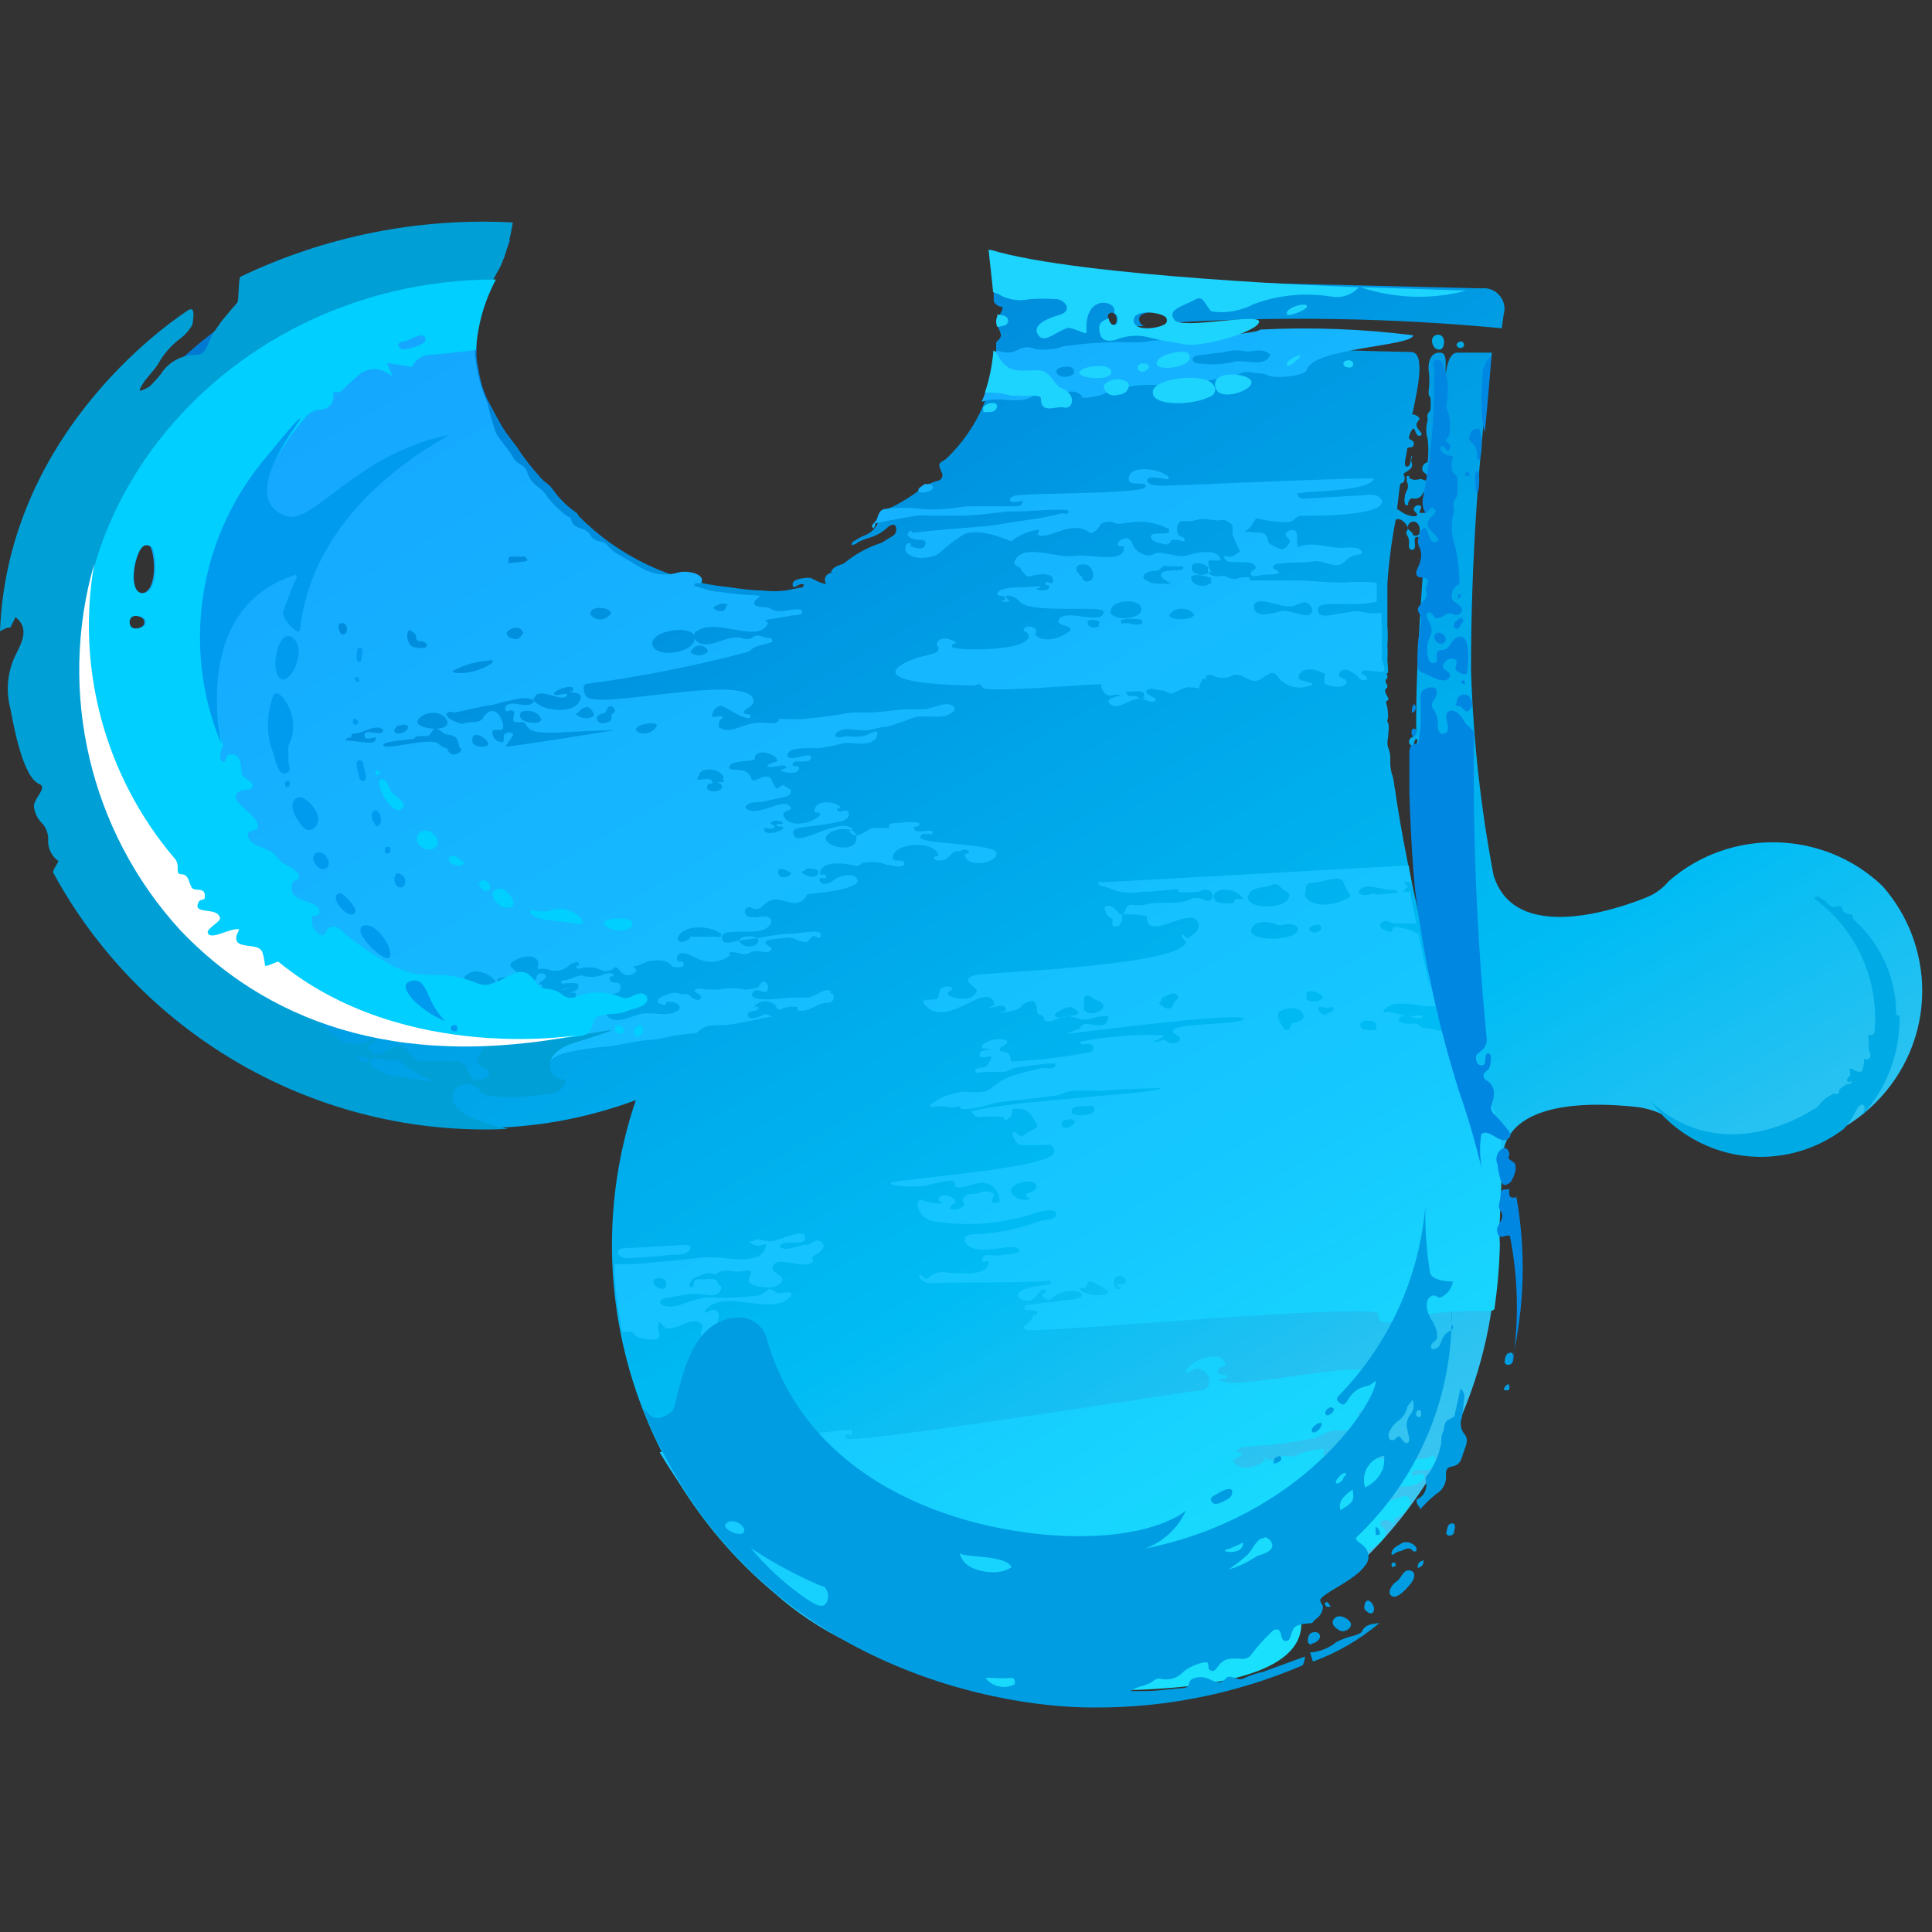 <?xml version="1.0" encoding="UTF-8"?> <svg xmlns="http://www.w3.org/2000/svg" width="53" height="53" viewBox="0 0 53 53" fill="none"><rect x="0" y="0" width="53" height="53" fill="#333333" stroke="none"/> <path d="M51.649 24.314C50.033 22.759 47.464 22.698 45.776 24.175C45.628 24.354 45.441 24.498 45.228 24.592C44.985 24.697 41.597 26.113 40.971 24.002C40.617 22.141 40.411 20.256 40.354 18.363C40.356 15.457 40.547 12.554 40.928 9.674H39.981C39.711 9.674 39.676 10.213 39.659 10.265C39.654 10.172 39.654 10.08 39.659 9.987C39.659 9.848 39.659 9.683 39.511 9.674H39.485C39.19 9.674 39.181 10.048 39.19 10.135C39.217 10.336 39.217 10.541 39.19 10.743C39.19 10.804 39.19 10.864 39.242 10.908C39.245 10.931 39.245 10.955 39.242 10.977C39.251 11.061 39.251 11.146 39.242 11.229C39.242 11.281 39.181 11.308 39.164 11.368C39.147 11.429 39.164 11.447 39.164 11.534C39.113 11.7 39.113 11.879 39.164 12.046C39.19 12.256 39.19 12.47 39.164 12.68C39.07 12.698 39.006 12.786 39.016 12.88C39.016 12.967 39.164 12.985 39.155 13.097C39.147 13.21 39.077 13.184 39.016 13.15C38.955 13.115 38.877 13.193 38.738 13.15C38.599 13.106 38.686 13.089 38.66 13.063C38.637 13.054 38.613 13.054 38.59 13.063C38.584 13.083 38.584 13.104 38.59 13.123C38.588 13.152 38.588 13.182 38.59 13.21C38.637 13.288 38.637 13.385 38.59 13.462C38.512 13.584 38.504 13.871 38.59 13.862C38.677 13.853 38.59 13.81 38.66 13.732C38.672 13.691 38.713 13.665 38.755 13.671C38.776 13.677 38.797 13.68 38.819 13.68C38.93 13.68 39.026 13.598 39.042 13.488C39.127 13.671 39.145 13.876 39.094 14.07H38.964C38.886 14.07 39.042 13.914 38.964 13.871C38.947 13.863 38.929 13.859 38.911 13.859C38.845 13.859 38.789 13.91 38.782 13.975C38.782 14.036 38.903 14.079 38.868 14.14C38.834 14.201 38.582 14.14 38.451 14.044C38.321 13.949 38.321 13.984 38.33 13.923C38.339 13.862 38.391 13.376 38.408 13.297C38.425 13.219 38.504 13.297 38.53 13.158C38.556 13.019 38.46 13.028 38.53 12.976C38.599 12.924 38.782 12.854 38.73 12.706C38.677 12.559 38.773 12.541 38.73 12.515C38.686 12.489 38.729 12.802 38.599 12.802C38.469 12.802 38.599 12.446 38.599 12.333C38.599 12.22 38.747 12.333 38.782 12.203C38.816 12.072 38.66 12.072 38.651 12.02C38.643 11.968 38.73 11.742 38.782 11.759C38.834 11.777 38.842 12.003 38.964 11.95C39.086 11.898 38.868 11.803 38.86 11.664C38.851 11.525 39.042 11.507 38.86 11.403C38.677 11.299 38.729 11.481 38.773 11.229C38.851 10.821 39.138 9.665 38.712 9.657C35.984 9.605 31.979 9.431 31.101 8.944C31.197 8.952 31.292 8.952 31.388 8.944C31.308 8.919 31.252 8.845 31.249 8.762C31.249 8.475 31.996 8.536 32.117 8.666C32.144 8.691 32.159 8.725 32.159 8.762C32.159 8.798 32.144 8.833 32.117 8.857H32.065C35.108 8.668 38.162 8.718 41.197 9.005L41.249 8.632C41.265 8.579 41.273 8.526 41.273 8.471C41.273 8.161 41.017 7.906 40.708 7.906C40.685 7.906 40.663 7.908 40.641 7.91L27.261 7.589C27.265 7.644 27.265 7.699 27.261 7.754V8.267C27.306 8.36 27.401 8.42 27.504 8.423C27.504 8.519 27.434 8.605 27.4 8.684C27.347 8.787 27.347 8.91 27.4 9.014C27.486 9.231 27.486 9.231 27.33 9.387C27.33 10.6 26.83 11.76 25.949 12.594C25.731 12.724 25.731 12.715 25.836 12.967C25.849 12.99 25.855 13.015 25.855 13.04C25.855 13.099 25.82 13.152 25.766 13.176C25.638 13.211 25.513 13.258 25.393 13.315C25.106 13.547 24.794 13.749 24.463 13.914C24.291 13.955 24.156 14.09 24.115 14.262C24.055 14.466 23.9 14.628 23.698 14.696C23.616 14.731 23.537 14.774 23.464 14.826C23.42 14.826 23.36 14.896 23.36 14.948C23.36 15 23.36 14.948 23.36 14.948C23.36 14.948 23.455 14.948 23.498 14.905C23.542 14.861 23.698 14.8 23.803 14.766C23.984 14.719 24.154 14.633 24.298 14.514C24.359 14.453 24.454 14.375 24.532 14.401C24.611 14.427 24.619 14.644 24.472 14.713L24.272 14.835C24.241 14.862 24.206 14.882 24.168 14.896C23.807 15.012 23.471 15.195 23.177 15.435C23.099 15.504 22.96 15.495 22.855 15.6C22.751 15.704 22.855 15.695 22.769 15.721C22.682 15.747 22.569 15.86 22.664 16.017C22.517 16.017 22.273 15.86 22.23 15.852C22.186 15.843 21.743 15.852 21.743 16.026C21.743 16.199 21.891 16.026 21.969 16.026H22.047C22.047 16.026 22.047 16.095 22.004 16.121H21.943L21.552 16.199C21.345 16.225 21.134 16.225 20.927 16.199C20.605 16.199 20.292 16.147 19.971 16.104C18.417 15.953 16.965 15.261 15.87 14.149C15.854 14.105 15.823 14.068 15.783 14.044C15.534 13.871 15.319 13.653 15.149 13.402C15.081 13.321 15.002 13.25 14.914 13.193C14.715 12.982 14.529 12.759 14.358 12.524C14.297 12.446 14.245 12.359 14.193 12.281C14.141 12.203 13.924 11.942 13.811 11.759C13.698 11.577 13.515 11.238 13.376 10.969C13.309 10.829 13.253 10.684 13.211 10.534C13.17 10.383 13.138 10.229 13.116 10.074C13.097 9.985 13.082 9.895 13.072 9.804V9.344C13.036 9.076 13.057 8.804 13.133 8.545C13.146 8.474 13.164 8.405 13.185 8.336C13.255 8.136 13.316 7.928 13.402 7.728C13.511 7.491 13.654 7.271 13.828 7.076C13.874 6.911 13.929 6.749 13.993 6.59L13.289 6.538V6.616C13.259 6.616 13.229 6.616 13.199 6.616C6.526 6.616 1.035 12.106 1.035 18.78C1.035 25.453 6.526 30.944 13.199 30.944C14.648 30.944 16.084 30.685 17.443 30.179C15.8 35.026 17.313 40.415 21.239 43.698C26.201 48.103 34.672 45.584 37.583 42.612C39.922 40.233 41.175 36.988 41.041 33.654V33.585C41.032 33.271 41.006 32.958 40.962 32.647L41.214 32.047C41.084 30.474 42.856 30.144 44.924 30.37C45.248 30.413 45.56 30.526 45.837 30.7C46.579 31.238 47.472 31.528 48.388 31.528C50.771 31.528 52.732 29.567 52.732 27.184C52.732 26.128 52.347 25.108 51.649 24.314ZM3.984 17.146C3.897 17.259 3.558 17.329 3.558 17.068C3.558 16.807 3.906 16.886 3.984 16.99C4.01 17.038 4.01 17.098 3.984 17.146ZM3.906 16.277C3.506 16.234 3.689 15.217 3.906 15.009C3.941 14.971 3.989 14.95 4.041 14.95C4.092 14.95 4.14 14.971 4.175 15.009C4.314 15.296 4.349 16.277 3.906 16.277ZM30.597 8.892C30.562 8.912 30.519 8.912 30.484 8.892C30.397 8.84 30.328 8.597 30.484 8.579C30.64 8.562 30.666 8.823 30.597 8.883V8.892ZM38.947 14.54C38.947 14.601 38.947 14.687 38.842 14.696C38.738 14.705 38.764 14.635 38.73 14.601C38.695 14.566 38.617 14.54 38.617 14.453C38.66 14.236 38.947 14.262 38.947 14.54ZM38.26 21.638C38.252 21.527 38.234 21.417 38.208 21.308C38.155 21.164 38.132 21.01 38.139 20.856C38.148 20.735 38.127 20.612 38.078 20.5C38.055 20.415 38.055 20.325 38.078 20.239C38.078 20.161 38.121 19.883 38.078 19.831C38.034 19.779 38.078 19.718 38.078 19.675C38.078 19.631 38.078 19.431 38.034 19.318C37.991 19.206 38.078 19.24 38.087 19.188C38.095 19.136 38.017 19.058 38 18.971C37.982 18.884 38.078 18.884 38.06 18.814C38.043 18.745 37.956 18.693 38.06 18.597C38.062 18.577 38.062 18.556 38.06 18.536C38.059 18.517 38.017 18.484 38.06 18.467C38.104 18.45 38.06 18.215 38.06 18.085C38.069 17.957 38.069 17.83 38.06 17.702C38.074 17.526 38.074 17.349 38.06 17.172V16.008C38.099 15.425 38.175 14.845 38.286 14.27C38.382 14.14 38.703 14.444 38.599 14.557C38.57 14.592 38.57 14.644 38.599 14.679C38.647 14.754 38.665 14.843 38.651 14.931C38.651 15.009 38.651 15.104 38.764 15.078C38.877 15.052 38.764 14.792 38.834 14.74C38.854 14.733 38.874 14.729 38.895 14.729C39 14.729 39.086 14.816 39.086 14.92C39.086 14.924 39.086 14.927 39.086 14.931C39.086 15.209 38.825 18.05 38.851 20.031C38.851 20.222 38.703 20.205 38.669 20.283C38.634 20.361 38.669 20.448 38.738 20.457C38.808 20.465 38.782 20.283 38.851 20.274C38.921 20.265 38.851 20.413 38.851 20.474C38.851 20.535 38.782 20.535 38.738 20.587C38.695 20.639 38.738 20.683 38.738 20.709C38.738 20.735 38.825 20.969 38.738 21.1C38.699 21.147 38.699 21.217 38.738 21.265C38.804 21.342 38.865 21.424 38.921 21.508C38.921 21.56 38.999 21.638 38.921 21.682C38.842 21.725 38.86 21.977 38.921 22.134C39.207 24.957 39.416 27.095 39.416 27.095C39.416 27.095 38.617 24.14 38.26 21.595V21.638ZM39.485 11.281C39.442 11.281 39.485 10.925 39.538 10.934C39.59 10.943 39.485 11.29 39.485 11.281ZM39.581 10.786C39.511 10.717 39.581 10.708 39.581 10.569C39.581 10.43 39.468 10.456 39.511 10.361C39.523 10.309 39.569 10.273 39.622 10.273C39.637 10.273 39.653 10.275 39.668 10.282C39.682 10.458 39.643 10.633 39.555 10.786H39.581Z" fill="url(#paint0_linear_81_98)"></path> <path d="M27.496 10.961C27.703 10.987 27.914 10.987 28.121 10.961C28.199 10.942 28.273 10.909 28.339 10.865C28.512 10.752 28.651 10.952 28.816 10.917C28.816 10.917 29.19 10.804 29.207 10.787C29.362 10.705 29.552 10.733 29.677 10.857C29.686 10.873 29.686 10.892 29.677 10.909C29.667 10.925 29.546 10.909 29.538 10.909C29.529 10.909 29.538 10.909 29.59 10.909C29.842 10.926 30.095 10.884 30.328 10.787C30.773 10.612 31.25 10.535 31.727 10.561C32.276 10.583 32.826 10.527 33.361 10.396H33.499C33.684 10.362 33.864 10.31 34.038 10.24C34.203 10.161 34.368 10.24 34.533 10.24C34.699 10.24 34.794 10.318 34.933 10.335C35.072 10.353 35.802 10.335 35.854 10.135C36.045 9.536 38.765 9.501 38.765 9.197C37.373 9.022 35.969 8.97 34.568 9.041C34.438 9.206 31.64 9.301 31.414 9.379C31.166 9.397 30.916 9.397 30.667 9.379C30.164 9.39 29.662 9.431 29.164 9.501C29.051 9.549 28.93 9.575 28.808 9.579C28.675 9.598 28.541 9.598 28.408 9.579C28.266 9.51 28.099 9.51 27.956 9.579C27.815 9.67 27.64 9.695 27.478 9.649C27.409 9.649 27.383 9.597 27.322 9.649C27.261 9.701 27.322 9.823 27.322 9.901C27.322 9.979 27.122 10.5 27.07 10.639C27.032 10.77 26.985 10.897 26.931 11.022C27.113 10.962 27.305 10.941 27.496 10.961ZM32.952 9.736L33.56 9.666C33.715 9.62 33.877 9.603 34.038 9.614C34.178 9.65 34.324 9.65 34.464 9.614C34.629 9.614 34.681 9.614 34.82 9.701C34.84 9.726 34.84 9.763 34.82 9.788C34.655 10.066 34.186 9.866 33.882 9.918C33.599 9.991 33.304 10.012 33.013 9.979C32.935 9.979 32.726 9.979 32.718 9.866C32.709 9.753 32.909 9.744 32.952 9.736ZM29.477 10.213C29.425 10.361 29.042 10.396 28.982 10.213C28.921 10.031 29.538 9.988 29.451 10.196L29.477 10.213ZM25.202 13.463C25.159 13.393 25.306 13.333 25.367 13.281C25.387 13.275 25.408 13.275 25.428 13.281C25.497 13.281 25.593 13.281 25.593 13.376C25.593 13.472 25.254 13.576 25.176 13.463H25.202ZM33.022 15.149C32.822 15.149 32.622 15.236 32.413 15.262C32.314 15.253 32.215 15.236 32.118 15.209C31.953 15.209 31.805 15.114 31.631 15.209C31.458 15.305 31.128 15.14 31.058 14.905C31.04 14.841 30.991 14.789 30.928 14.766C30.841 14.766 30.667 14.81 30.667 14.931C30.667 15.053 30.841 14.931 30.832 15.018C30.832 15.479 29.963 15.183 29.459 15.253C28.955 15.322 28.008 14.862 27.826 15.427C27.826 15.531 27.948 15.54 27.991 15.583C28.035 15.627 27.991 15.635 28.043 15.67C28.095 15.705 28.147 15.861 28.278 15.809C28.408 15.757 28.851 15.679 28.886 15.896C28.921 16.113 28.686 15.896 28.677 16C28.669 16.104 28.799 16 28.782 16.104C28.764 16.209 28.547 16.226 28.451 16.165C28.356 16.104 28.53 16.165 28.547 16.113C28.564 16.061 28.113 16.113 27.974 16.113C27.835 16.113 27.365 16.113 27.357 16.304C27.357 16.374 27.557 16.304 27.574 16.4C27.591 16.495 27.461 16.461 27.478 16.495C27.496 16.53 27.669 16.495 27.696 16.495C27.722 16.495 27.574 16.409 27.6 16.356C27.626 16.304 27.852 16.356 27.956 16.487C28.2 16.86 30.25 16.591 30.276 16.773C30.276 17.199 29.138 16.634 29.034 17.034C29.034 17.173 29.312 17.138 29.355 17.243C29.368 17.261 29.368 17.285 29.355 17.303C29.12 17.512 28.634 17.651 28.399 17.416C28.399 17.416 28.469 17.303 28.399 17.243C28.33 17.182 28.147 17.156 28.095 17.243C28.043 17.329 28.191 17.338 28.217 17.408C28.339 17.886 26.166 17.86 26.123 17.747C26.079 17.634 26.236 17.66 26.227 17.634C26.219 17.608 26.175 17.581 26.14 17.573C26.106 17.564 25.862 17.451 25.749 17.573C25.636 17.694 25.749 17.72 25.749 17.799C25.74 17.841 25.715 17.878 25.68 17.903L25.384 17.99C25.202 17.99 22.986 18.737 26.705 18.806C26.783 18.806 26.879 18.694 26.957 18.859C27.035 19.024 29.955 18.754 30.215 18.772V18.859C30.215 18.876 30.302 19.119 30.493 19.076C30.684 19.032 30.702 19.076 30.754 19.076C30.806 19.076 30.241 19.145 30.459 19.319C30.676 19.493 30.971 19.18 31.223 19.171C31.475 19.163 31.545 19.31 31.684 19.232C31.823 19.154 31.327 19.032 31.466 18.937C31.605 18.841 31.718 18.937 31.857 18.937C31.996 18.937 32.066 19.058 32.179 19.015C32.292 18.972 32.518 18.824 32.639 18.859H32.761C32.935 18.928 32.874 18.859 32.952 18.694C33.03 18.529 33.074 18.694 33.074 18.641C33.074 18.485 33.178 18.502 33.282 18.537C33.443 18.619 33.634 18.619 33.795 18.537C34.038 18.407 34.264 18.746 34.499 18.668C34.733 18.589 34.872 18.32 35.046 18.555C35.245 18.824 35.6 18.931 35.915 18.815C36.228 18.72 35.593 18.711 35.62 18.581C35.68 18.276 36.097 18.329 36.349 18.494C36.349 18.494 36.306 18.685 36.349 18.754C36.393 18.824 36.836 18.911 36.923 18.754C37.01 18.598 36.714 18.624 36.732 18.511C36.775 18.25 37.123 18.398 37.288 18.615C37.288 18.615 37.47 18.72 37.496 18.615C37.522 18.511 37.314 18.529 37.357 18.433C37.401 18.337 37.731 18.433 37.905 18.433C38.078 18.433 37.905 18.181 37.905 18.051C37.913 17.923 37.913 17.796 37.905 17.668C37.918 17.492 37.918 17.315 37.905 17.138C37.896 17.031 37.896 16.924 37.905 16.817H37.705C37.641 16.826 37.577 16.826 37.514 16.817C37.309 16.756 37.092 16.756 36.888 16.817C36.671 16.817 36.141 17.034 36.158 16.721C36.158 16.573 36.367 16.582 36.462 16.573C36.558 16.565 36.749 16.573 36.897 16.573C37.192 16.573 37.496 16.573 37.766 16.504C37.77 16.446 37.77 16.389 37.766 16.33V15.983C37.448 15.957 37.128 15.957 36.81 15.983C36.41 15.983 36.011 15.931 35.602 15.922H34.282V15.844C34.149 15.825 34.015 15.84 33.891 15.887C33.647 15.887 33.673 15.774 33.508 15.8C33.343 15.826 33.135 15.8 33.135 15.627C33.135 15.453 33.196 15.627 33.204 15.627C33.213 15.627 33.117 15.461 33.152 15.392C33.187 15.322 33.569 15.461 33.465 15.296C33.361 15.131 33.178 15.14 32.987 15.149H33.022ZM29.711 15.852C29.625 15.783 29.494 15.661 29.529 15.566C29.564 15.47 29.755 15.47 29.824 15.496C29.911 15.54 29.97 15.625 29.981 15.722C29.989 15.743 29.994 15.765 29.994 15.787C29.994 15.878 29.919 15.952 29.829 15.952C29.763 15.952 29.703 15.913 29.677 15.852H29.711ZM30.163 17.156C30.079 17.238 29.943 17.238 29.859 17.156C29.746 16.956 30.059 16.991 30.154 17.051C30.162 17.085 30.153 17.122 30.128 17.147L30.163 17.156ZM35.02 16.573C35.148 16.62 35.284 16.641 35.42 16.634C35.567 16.634 35.741 16.461 35.871 16.547C36.002 16.634 36.037 16.756 35.95 16.852C35.863 16.947 35.48 16.782 35.255 16.756H35.168C34.907 16.834 34.455 16.956 34.403 16.686C34.351 16.417 34.742 16.487 34.985 16.573H35.02ZM32.787 15.461C32.946 15.421 33.115 15.492 33.195 15.635C33.276 15.778 33.195 15.679 33.195 15.687C33.062 15.796 32.869 15.796 32.735 15.687C32.706 15.659 32.691 15.621 32.691 15.581C32.691 15.534 32.713 15.489 32.752 15.461H32.787ZM30.485 16.773C30.415 16.461 31.275 16.382 31.31 16.695C31.345 17.008 30.511 17.06 30.45 16.773H30.485ZM30.745 17.051C30.745 16.999 30.832 16.991 30.884 16.982C30.98 16.973 31.075 16.973 31.171 16.982C31.223 16.982 31.301 16.982 31.327 17.034C31.34 17.052 31.34 17.077 31.327 17.095C31.223 17.19 31.041 17.095 30.902 17.095C30.763 17.095 30.754 17.147 30.754 17.051H30.745ZM31.397 19.145C31.397 19.206 31.215 19.145 31.215 19.145C31.215 19.041 30.971 19.145 30.919 19.05C30.867 18.954 30.919 18.989 30.919 18.98C31.076 18.98 31.492 18.885 31.362 19.145H31.397ZM31.562 15.974C31.162 15.844 31.458 15.644 31.71 15.661C31.779 15.661 31.866 15.574 31.892 15.54C31.918 15.505 32.092 15.54 32.179 15.54H32.448C32.466 15.56 32.466 15.589 32.448 15.609C32.387 15.679 31.892 15.609 31.849 15.748C31.805 15.887 32.136 15.983 32.118 16C32.101 16.017 31.701 16.035 31.527 15.974H31.562ZM32.118 16.843C32.214 16.626 32.657 16.678 32.744 16.843C32.831 17.008 31.988 17.06 32.083 16.834L32.118 16.843ZM33.239 15.974C33.094 16.105 32.871 16.105 32.726 15.974C32.492 15.67 33.074 15.783 33.23 15.861C33.237 15.884 33.226 15.911 33.204 15.922L33.239 15.974ZM40.815 30.18C40.746 30.093 40.303 28.668 40.181 28.711C40.059 28.755 40.094 27.721 40.007 27.843C39.92 27.964 39.955 27.843 39.92 27.843C39.819 27.805 39.714 27.776 39.608 27.756H39.425C39.39 27.756 39.425 27.869 39.469 27.921C39.512 27.973 39.721 28.121 39.738 28.268C39.555 28.364 39.33 28.199 39.13 28.207C38.93 28.216 38.973 28.112 38.878 28.086C38.782 28.06 38.765 28.086 38.713 28.086C38.66 28.086 38.287 28.086 38.391 27.93C38.495 27.773 38.73 27.93 38.886 27.93C39.043 27.93 38.982 27.93 39.008 27.93C39.034 27.93 39.008 27.929 39.008 27.877C39.008 27.825 38.817 27.877 38.713 27.877C38.608 27.877 38.348 27.808 38.165 27.773C37.983 27.738 38.009 27.773 37.965 27.773C37.953 27.751 37.953 27.725 37.965 27.703C38.191 27.469 38.591 27.521 38.939 27.582C39.286 27.643 40.259 27.582 40.433 27.582C40.5 27.609 40.575 27.609 40.642 27.582C40.708 27.555 39.443 26.096 39.443 26.096C39.773 25.766 40.459 24.767 40.181 24.358C40.094 24.245 40.085 24.358 40.007 24.263C39.995 24.241 39.995 24.215 40.007 24.193C40.059 24.124 40.207 24.193 40.259 24.124C40.311 24.054 40.372 24.124 40.389 24.046C40.459 23.925 40.459 23.776 40.389 23.655C40.32 23.534 39.799 23.655 38.921 23.715V24.02L39.138 23.941C39.302 23.864 39.498 23.899 39.625 24.028C39.694 24.107 39.834 24.124 39.851 24.219C39.903 24.463 39.729 24.445 39.564 24.445H38.965C38.965 24.741 39.026 25.019 39.051 25.314C39.243 25.314 39.451 25.419 39.356 25.558C39.309 25.658 39.191 25.708 39.086 25.67L39.225 27.095C39.225 27.095 39.095 26.505 38.913 25.618C38.715 25.515 38.5 25.45 38.278 25.427C38.2 25.427 38.183 25.558 38.165 25.566C38.148 25.575 37.757 25.488 37.879 25.332C38 25.175 38.13 25.332 38.252 25.332H38.852C38.8 25.071 38.739 24.793 38.687 24.463H38.574C38.504 24.463 38.435 24.463 38.574 24.376C38.713 24.289 38.495 24.254 38.522 24.202C38.54 24.189 38.564 24.189 38.582 24.202H38.721L38.643 23.742C35.715 23.898 30.267 24.211 30.224 24.202C30.194 24.185 30.158 24.185 30.128 24.202C30.124 24.241 30.145 24.279 30.18 24.298C30.3 24.319 30.417 24.354 30.528 24.402C30.786 24.5 31.067 24.521 31.336 24.463C31.658 24.463 31.988 24.411 32.309 24.393C32.309 24.393 32.309 24.471 32.353 24.471C32.5 24.484 32.648 24.484 32.796 24.471C32.944 24.459 32.874 24.471 32.883 24.471C33.083 24.315 33.334 24.471 33.256 24.637C33.178 24.802 32.996 24.637 32.865 24.637H32.726C32.309 24.862 31.857 24.697 31.397 24.819C31.279 24.841 31.159 24.841 31.041 24.819C30.884 24.819 30.91 24.915 30.832 25.053C30.754 25.193 30.606 24.923 30.502 24.871C30.398 24.819 30.337 24.871 30.311 24.871C30.285 24.871 30.311 25.149 30.519 25.201V25.375C30.519 25.427 30.667 25.436 30.71 25.375C30.893 25.158 30.658 25.08 30.919 25.08C31.091 25.08 31.263 25.097 31.432 25.132C31.484 25.132 31.432 25.314 31.553 25.375C31.892 25.575 32.778 24.836 32.883 25.375C32.883 25.549 32.778 25.584 32.587 25.74C32.535 25.74 32.457 25.601 32.413 25.653C32.37 25.705 32.553 25.801 32.526 25.87C32.283 26.496 27.018 26.687 26.792 26.739C26.236 26.869 26.853 27.095 26.792 27.191C26.696 27.478 26.219 27.425 26.01 27.295V27.243C26.01 27.191 26.106 27.182 26.114 27.139C26.123 27.095 26.114 27.139 26.114 27.095C26.012 27.034 25.878 27.055 25.802 27.148C25.689 27.365 25.802 27.399 25.628 27.417C25.454 27.434 25.271 27.417 25.341 27.53C25.941 28.312 27.079 26.861 27.279 27.53C27.279 27.634 27.105 27.617 27.113 27.651C27.122 27.686 27.53 27.504 27.583 27.651C27.635 27.799 27.452 27.73 27.435 27.773C27.418 27.817 27.435 27.773 27.435 27.773H27.539C27.574 27.773 27.774 27.73 27.887 27.695C27.947 27.679 27.999 27.642 28.035 27.591C28.087 27.504 28.312 27.417 28.391 27.486C28.431 27.571 28.451 27.663 28.451 27.756C28.451 27.851 28.617 27.834 28.634 27.903C28.651 27.973 28.634 27.956 28.634 27.973C28.782 28.121 29.051 27.886 29.259 27.869C29.394 27.88 29.526 27.912 29.651 27.964H29.859C30.031 27.9 30.213 27.868 30.398 27.869C30.409 27.896 30.409 27.928 30.398 27.956C30.337 28.19 30.111 28.129 29.876 28.095C29.642 28.06 29.685 28.181 29.59 28.225C29.494 28.268 29.199 28.373 29.312 28.355C30.433 28.216 34.116 27.764 34.116 27.947C34.116 28.129 32.231 28.042 32.17 28.277C32.17 28.381 32.379 28.407 32.37 28.503C32.361 28.599 32.17 28.677 32.014 28.572C31.857 28.468 31.866 28.572 31.788 28.572H31.605C31.588 28.572 31.918 28.485 31.927 28.399C31.164 28.372 30.4 28.43 29.651 28.572C29.634 28.589 29.634 28.617 29.651 28.633C29.703 28.677 29.79 28.633 29.85 28.633C29.911 28.633 29.989 28.677 29.998 28.738C29.996 28.799 29.954 28.852 29.894 28.868C29.188 29.003 28.474 29.088 27.756 29.12C27.704 29.12 27.756 28.963 27.635 28.885C27.513 28.807 27.452 28.885 27.426 28.798C27.4 28.711 27.678 28.659 27.626 28.564C27.574 28.468 27.079 28.494 26.94 28.677V28.738C26.94 28.798 27.113 28.738 27.174 28.79C27.235 28.842 27.174 28.79 27.174 28.79C27.174 28.79 26.853 28.79 26.87 28.937C26.888 29.085 27.166 28.937 27.192 28.989C27.218 29.042 27.131 29.137 27.096 29.215C27.067 29.246 27.032 29.27 26.992 29.285C26.922 29.285 26.818 29.285 26.766 29.337C26.749 29.357 26.749 29.387 26.766 29.407C26.827 29.459 26.931 29.407 27.009 29.407H27.487C27.643 29.407 27.722 29.32 27.843 29.294C28.147 29.241 28.46 29.207 28.773 29.172H28.947C28.962 29.195 28.962 29.227 28.947 29.25C28.851 29.38 28.634 29.25 28.478 29.328C28.182 29.387 27.891 29.468 27.609 29.572C27.4 29.659 27.226 29.858 27.018 29.945C26.834 29.971 26.646 29.971 26.462 29.945C26.308 29.959 26.156 29.991 26.01 30.041C25.873 30.083 25.744 30.148 25.628 30.232C25.511 30.316 25.497 30.301 25.523 30.345C25.549 30.388 25.732 30.345 25.828 30.345C25.923 30.345 26.166 30.414 26.323 30.345C26.323 30.345 26.323 30.423 26.418 30.432C26.715 30.414 27.008 30.356 27.287 30.258C27.809 30.18 28.339 30.145 28.86 30.067C29.042 30.067 29.225 29.945 29.407 29.928C29.659 29.915 29.911 29.915 30.163 29.928L30.78 29.884C30.997 29.884 32.066 29.815 31.797 29.884C31.38 30.015 27.826 30.197 26.731 30.466C26.575 30.466 26.731 30.666 26.905 30.64C27.087 30.623 27.27 30.623 27.452 30.64C27.635 30.658 27.513 30.727 27.548 30.736C27.583 30.744 27.696 30.684 27.739 30.605C27.782 30.527 27.739 30.397 27.852 30.414C28.2 30.414 28.26 30.519 28.434 30.823C28.521 30.979 28.286 30.97 28.069 31.153C27.982 31.231 27.852 30.997 27.791 31.066C27.73 31.136 27.852 31.274 27.904 31.361C27.934 31.397 27.98 31.416 28.026 31.413H28.625C28.825 31.413 28.877 31.361 28.921 31.587C29.016 32.056 24.411 32.352 24.429 32.456C24.446 32.56 25.211 32.569 25.419 32.517C25.628 32.465 26.106 32.343 26.166 32.413C26.227 32.482 26.166 32.543 26.253 32.569C26.34 32.595 26.636 32.508 26.827 32.456C27.071 32.401 27.32 32.546 27.392 32.786C27.463 33.027 27.392 33.004 27.261 32.995C27.131 32.986 27.279 32.83 27.279 32.786C27.279 32.743 27.087 32.63 26.914 32.708C26.74 32.786 26.575 32.708 26.462 32.83C26.349 32.951 26.462 32.986 26.462 33.056C26.371 33.163 26.222 33.204 26.088 33.16C25.954 33.116 26.088 33.16 26.088 33.099C26.088 33.038 26.227 33.012 26.201 32.934C26.175 32.856 25.88 32.708 25.776 32.847C25.671 32.986 25.88 32.969 25.854 33.004C25.828 33.038 25.48 33.004 25.298 32.925C25.115 32.847 25.089 33.325 25.541 33.49C26.551 33.666 27.59 33.577 28.556 33.23C28.651 33.23 28.955 33.125 28.973 33.308C28.99 33.49 28.599 33.447 28.451 33.525C27.927 33.716 27.376 33.827 26.818 33.855C26.696 33.855 26.488 33.855 26.462 33.994C26.436 34.133 26.644 34.22 26.757 34.263C26.901 34.294 27.048 34.294 27.192 34.263C27.365 34.263 27.539 34.22 27.722 34.211C27.802 34.201 27.883 34.222 27.948 34.272C28.012 34.322 27.948 34.272 27.948 34.333C27.948 34.394 27.617 34.402 27.452 34.437C27.287 34.472 26.974 34.35 26.948 34.533C26.922 34.715 27.122 34.533 27.122 34.611C27.122 35.019 26.401 34.932 26.01 34.915C25.827 34.864 25.63 34.91 25.489 35.037C25.347 35.163 25.298 34.924 25.228 34.984C25.159 35.045 25.367 35.236 25.584 35.202C25.802 35.167 28.434 35.202 28.747 35.132C28.747 35.132 28.834 35.132 28.834 35.184C28.834 35.236 28.643 35.254 28.538 35.271C28.434 35.289 27.782 35.367 27.965 35.61C28.083 35.707 28.255 35.707 28.373 35.61C28.53 35.428 28.608 35.315 28.677 35.402C28.747 35.489 28.564 35.471 28.582 35.523C28.599 35.575 28.747 35.714 28.843 35.627C28.938 35.541 28.843 35.627 28.955 35.541C29.152 35.408 29.399 35.373 29.625 35.445C29.79 35.584 29.546 35.636 29.372 35.654L28.278 35.784C28.234 35.784 28.095 35.784 28.095 35.888C28.095 35.992 28.451 35.888 28.451 36.019C28.451 36.149 28.356 36.019 28.339 36.097C28.269 36.34 27.965 36.357 28.139 36.479C28.312 36.601 37.696 35.723 37.818 36.036C37.818 36.036 37.739 36.409 38.261 36.236C39.086 36.025 39.938 35.933 40.789 35.966C40.841 35.966 40.989 35.966 40.998 35.897C41.081 35.321 41.131 34.74 41.145 34.159C41.076 33.134 41.458 30.927 40.815 30.18ZM29.364 27.869C29.286 27.869 28.99 27.956 28.938 27.869C28.886 27.782 29.338 27.556 29.451 27.651C29.564 27.747 29.59 27.738 29.581 27.799C29.572 27.86 29.433 27.851 29.364 27.869ZM29.737 27.686V27.469C29.737 27.399 29.737 27.33 29.798 27.321C29.854 27.311 29.912 27.326 29.955 27.365C30.059 27.443 30.294 27.486 30.267 27.625C30.241 27.764 29.833 27.903 29.737 27.686ZM32.196 27.521C32.144 27.738 31.988 27.677 31.857 27.582C31.727 27.486 31.857 27.486 31.857 27.443C31.857 27.399 31.857 27.365 31.901 27.365C31.944 27.365 32.179 27.174 32.283 27.287C32.387 27.399 32.214 27.46 32.196 27.521ZM28.147 32.786C28.147 32.847 28.243 32.856 28.243 32.891C28.243 32.925 28.243 32.891 28.243 32.891C28.055 32.954 27.848 32.883 27.739 32.717C27.626 32.447 28.478 32.265 28.434 32.569C28.382 32.734 28.147 32.699 28.147 32.786ZM29.138 30.823V30.753C29.138 30.744 29.425 30.649 29.477 30.753C29.529 30.858 29.164 31.049 29.12 30.849L29.138 30.823ZM29.407 30.51C29.39 30.49 29.39 30.46 29.407 30.44C29.485 30.31 29.711 30.362 29.868 30.336C30.024 30.31 30.05 30.397 30.007 30.493C29.963 30.588 29.538 30.649 29.39 30.536L29.407 30.51ZM29.659 35.402C29.512 35.289 29.798 35.402 29.824 35.245C29.85 35.089 29.937 35.184 29.972 35.176C30.007 35.167 30.224 35.306 30.346 35.376C30.598 35.549 29.885 35.61 29.642 35.393L29.659 35.402ZM30.884 35.193C30.884 35.263 30.676 35.193 30.65 35.245C30.624 35.297 30.771 35.297 30.763 35.332C30.754 35.367 30.632 35.384 30.598 35.332C30.539 35.249 30.539 35.137 30.598 35.054C30.606 34.976 30.945 34.967 30.867 35.219L30.884 35.193ZM34.116 24.663H33.917C33.864 24.663 33.838 24.793 33.812 24.784C33.639 24.784 33.413 24.784 33.334 24.706C33.288 24.644 33.288 24.559 33.334 24.497C33.397 24.438 33.482 24.405 33.569 24.411C33.767 24.395 33.962 24.476 34.09 24.628L34.116 24.663ZM34.264 24.55C34.316 24.324 34.681 24.367 34.881 24.28C34.91 24.263 34.943 24.253 34.977 24.253C35.041 24.253 35.1 24.286 35.133 24.341C35.194 24.428 35.368 24.454 35.368 24.567C35.35 24.967 34.169 24.967 34.229 24.576L34.264 24.55ZM34.342 25.471C34.438 25.236 34.803 25.262 35.063 25.375C35.106 25.387 35.151 25.387 35.194 25.375C35.368 25.305 35.646 25.375 35.602 25.514C35.507 25.835 34.229 25.835 34.325 25.497L34.342 25.471ZM35.428 28.077C35.385 28.303 35.263 28.294 35.203 28.19C35.142 28.086 35.029 27.947 35.063 27.808C35.098 27.669 35.628 27.556 35.741 27.808C35.854 28.06 35.437 28.008 35.411 28.112L35.428 28.077ZM35.846 27.33C35.767 27.087 36.202 27.208 36.28 27.33C36.292 27.352 36.292 27.378 36.28 27.399C36.158 27.495 35.88 27.521 35.828 27.365L35.846 27.33ZM36.263 25.445C36.233 25.527 36.154 25.583 36.066 25.583C36.031 25.583 35.998 25.574 35.967 25.558C35.759 25.436 36.271 25.236 36.245 25.479L36.263 25.445ZM36.523 27.756C36.454 27.756 36.367 27.86 36.315 27.843C36.263 27.825 36.141 27.73 36.167 27.651C36.193 27.573 36.315 27.651 36.384 27.651C36.454 27.651 36.541 27.599 36.575 27.651C36.61 27.703 36.523 27.773 36.506 27.79L36.523 27.756ZM37.001 24.619C36.671 24.836 36.054 24.923 35.819 24.619C35.767 24.55 35.819 24.471 35.819 24.411C35.819 24.35 35.819 24.219 35.993 24.219C36.289 24.219 36.784 23.959 36.862 24.219C36.94 24.48 37.131 24.55 36.984 24.654L37.001 24.619ZM37.687 28.242C37.627 28.294 37.522 28.242 37.435 28.242C37.349 28.242 37.305 28.164 37.322 28.095C37.343 28.043 37.389 28.007 37.444 27.999C37.548 27.999 37.679 27.999 37.722 28.06C37.747 28.087 37.762 28.123 37.762 28.161C37.762 28.206 37.74 28.249 37.705 28.277L37.687 28.242ZM37.748 24.506C37.6 24.506 37.401 24.619 37.296 24.506C37.271 24.479 37.271 24.438 37.296 24.411C37.496 24.211 37.879 24.411 38.165 24.411C38.217 24.411 38.374 24.411 38.33 24.489C38.124 24.522 37.914 24.539 37.705 24.541L37.748 24.506ZM18.321 36.444C18.66 36.444 19.05 36.088 19.242 36.323C19.329 36.418 19.189 36.548 19.242 36.627C19.294 36.705 19.372 36.696 19.442 36.688C19.511 36.679 19.893 36.731 19.867 36.583C19.841 36.435 19.633 36.583 19.572 36.583C19.511 36.583 19.824 36.157 19.685 35.992C19.546 35.827 19.407 36.071 19.32 35.992C19.754 35.254 21.249 36.192 21.709 35.532C21.719 35.515 21.719 35.496 21.709 35.48C21.631 35.41 21.492 35.48 21.388 35.48C21.318 35.467 21.252 35.437 21.197 35.393C21.084 35.332 21.066 35.393 20.979 35.445C20.911 35.504 20.826 35.54 20.736 35.549C20.382 35.589 20.024 35.607 19.667 35.601C19.546 35.588 19.424 35.588 19.302 35.601C18.912 35.654 18.434 35.992 18.121 35.767C18.102 35.744 18.102 35.711 18.121 35.688C18.173 35.593 18.329 35.601 18.434 35.584C18.6 35.546 18.768 35.517 18.938 35.497C18.99 35.493 19.042 35.493 19.094 35.497C19.363 35.497 19.72 35.654 19.789 35.323C19.789 35.271 19.72 35.254 19.694 35.21C19.667 35.167 19.694 35.115 19.607 35.097C19.52 35.08 19.285 35.097 19.129 35.097C18.972 35.097 19.077 35.332 18.964 35.315C18.851 35.297 18.964 35.071 19.094 35.037C19.224 35.002 19.415 34.846 19.615 34.976C19.824 34.767 20.076 34.906 20.31 34.88C20.406 34.88 20.536 34.828 20.588 34.88C20.64 34.932 20.458 35.115 20.588 35.21C20.719 35.306 21.353 35.428 21.457 35.123C21.518 34.984 21.118 34.915 21.197 34.741C21.353 34.394 22.065 34.889 22.309 34.593C22.309 34.593 22.257 34.498 22.309 34.463C22.361 34.428 22.717 34.246 22.552 34.09C22.387 33.933 22.291 34.133 22.161 34.142C21.9 34.142 21.588 34.359 21.388 34.203C21.509 33.951 22.074 34.237 22.091 33.951C22.109 33.664 21.379 34.029 21.171 34.055C20.962 34.081 20.823 33.916 20.64 34.055H20.528C20.528 34.055 20.719 34.22 20.884 34.159C21.049 34.098 21.023 34.159 21.005 34.203C20.866 34.793 19.824 34.428 19.268 34.498C18.712 34.568 17.999 34.628 17.365 34.68H16.861C16.86 35 16.88 35.319 16.922 35.636C16.974 36.071 17.07 36.548 17.07 36.548C17.07 36.548 17.348 36.488 17.391 36.601C17.434 36.714 18.034 36.827 18.077 36.679C18.121 36.531 17.999 36.427 18.077 36.323C18.034 36.114 18.173 36.435 18.321 36.444ZM17.938 35.202C17.917 35.174 17.917 35.134 17.938 35.106C18.027 35.045 18.145 35.045 18.234 35.106C18.29 35.174 18.29 35.273 18.234 35.341C18.121 35.393 17.973 35.306 17.938 35.202ZM17.773 28.529C18.025 28.529 18.269 28.451 18.52 28.407L18.99 28.346H19.103C19.346 28.06 19.676 28.147 19.971 28.112C20.267 28.077 20.736 27.973 21.118 27.895C21.118 27.895 21.188 27.895 21.179 27.895C21.171 27.895 21.066 27.817 21.014 27.817C20.962 27.817 20.588 28.042 20.519 27.869C20.449 27.695 20.806 27.773 20.806 27.66C20.806 27.547 20.719 27.66 20.693 27.599C20.826 27.46 21.037 27.428 21.205 27.521C21.344 27.608 21.284 27.773 21.466 27.669C21.582 27.624 21.707 27.605 21.831 27.617C21.955 27.628 21.831 27.712 21.9 27.721C22.187 27.773 22.387 27.547 22.639 27.512C22.743 27.512 22.839 27.512 22.865 27.391C22.891 27.269 22.865 27.304 22.804 27.252C22.743 27.2 22.804 27.208 22.804 27.191C22.63 27.078 22.404 27.321 22.196 27.365C22.037 27.373 21.877 27.373 21.718 27.365L21.118 27.417C20.936 27.417 20.536 27.417 20.649 27.234C20.762 27.052 20.979 27.304 21.049 27.174C21.064 27.148 21.072 27.117 21.072 27.087C21.072 27.012 21.025 26.945 20.953 26.922C20.866 26.922 20.849 27.061 20.788 27.087C20.679 27.124 20.565 27.144 20.449 27.148C20.209 27.096 19.96 27.096 19.72 27.148H19.433C19.337 27.148 19.163 27.095 19.085 27.148C19.007 27.2 19.085 27.191 19.085 27.217C19.085 27.243 19.285 27.295 19.224 27.391C19.163 27.486 19.042 27.391 18.998 27.391C18.833 27.182 18.781 27.313 18.668 27.26C18.567 27.226 18.457 27.226 18.355 27.26C18.251 27.294 18.152 27.341 18.06 27.399C18.045 27.439 18.045 27.482 18.06 27.521C18.112 27.521 18.251 27.634 18.269 27.521C18.286 27.408 18.216 27.521 18.208 27.521C18.349 27.446 18.524 27.475 18.634 27.591C18.651 27.62 18.651 27.657 18.634 27.686C18.399 27.929 17.956 27.756 17.626 27.808C17.296 27.86 16.878 28.138 16.652 27.869C16.64 27.847 16.64 27.821 16.652 27.799C16.713 27.669 17.035 27.799 17.044 27.617C17.052 27.434 16.896 27.617 16.913 27.53C16.93 27.443 17.261 27.53 17.252 27.452C17.243 27.373 17.035 27.452 16.93 27.452C16.826 27.452 16.713 27.452 16.6 27.399C16.487 27.347 16.357 27.399 16.348 27.339C16.34 27.278 16.348 27.339 16.418 27.339C16.635 27.26 17.139 27.339 17 27C17 26.93 16.731 27 16.722 26.852C16.713 26.704 16.844 26.852 16.826 26.756C16.809 26.661 16.6 26.696 16.505 26.756C16.324 26.813 16.129 26.813 15.949 26.756C15.862 26.756 15.714 26.835 15.592 26.869C15.471 26.904 15.393 26.869 15.393 26.956C15.393 27.043 15.949 26.852 15.862 27.095C15.862 27.148 15.758 27.2 15.627 27.243C15.681 27.23 15.739 27.23 15.792 27.243C15.808 27.267 15.808 27.298 15.792 27.321C15.792 27.408 15.662 27.434 15.601 27.495C15.54 27.556 15.601 27.495 15.601 27.495C15.593 27.514 15.593 27.537 15.601 27.556C15.609 27.575 15.601 27.556 15.601 27.556C15.601 27.921 16.062 27.643 16.244 27.834C16.256 27.856 16.256 27.882 16.244 27.903C15.814 28.221 15.242 28.278 14.758 28.051C14.706 28.051 14.628 27.973 14.654 27.921C14.68 27.869 14.976 27.921 15.123 27.921C15.271 27.921 15.201 27.825 15.245 27.825C15.523 27.825 15.61 27.895 15.61 27.591C15.523 27.469 15.28 27.591 15.184 27.504C15.167 27.484 15.167 27.454 15.184 27.434C15.224 27.372 15.281 27.324 15.349 27.295C14.967 27.356 14.48 27.347 14.48 27.191C14.48 27.035 14.837 27.191 14.863 27.061C14.889 26.93 14.793 27.061 14.784 27C14.776 26.939 15.028 26.852 14.967 26.756C14.906 26.661 14.767 26.704 14.732 26.756C14.698 26.809 14.732 26.826 14.732 26.826C14.732 26.826 14.611 26.965 14.55 27C14.485 27.016 14.415 27.016 14.35 27C14.285 26.983 14.35 26.904 14.298 26.852C14.246 26.8 14.298 26.783 14.298 26.748C14.298 26.713 13.968 26.574 14.002 26.452C14.037 26.331 14.637 26.087 14.75 26.366C14.81 26.505 14.654 26.617 14.88 26.574C14.964 26.571 15.048 26.589 15.123 26.626C15.32 26.66 15.52 26.591 15.653 26.444C15.706 26.444 15.853 26.322 15.879 26.444C15.905 26.565 15.801 26.444 15.81 26.513C15.818 26.583 15.888 26.574 15.923 26.565C16.139 26.508 16.369 26.536 16.566 26.643C16.618 26.643 16.757 26.643 16.844 26.557C16.93 26.47 16.974 26.643 17.104 26.722C17.228 26.786 17.381 26.749 17.46 26.635C17.46 26.574 17.382 26.548 17.382 26.505C17.556 26.505 17.695 26.374 17.869 26.357C18.043 26.339 18.295 26.305 18.451 26.522C18.451 26.522 18.729 26.583 18.755 26.461C18.781 26.339 18.59 26.4 18.581 26.348C18.52 26.027 18.885 26.157 19.111 26.287C19.362 26.417 19.66 26.417 19.911 26.287C20.161 26.158 19.911 26.157 20.015 26.131C20.215 26.079 20.38 26.253 20.58 26.131C20.779 26.009 21.092 26.227 21.171 26.027C21.171 25.957 20.979 25.94 21.005 25.844C21.032 25.749 21.396 25.749 21.588 25.723C21.779 25.697 21.883 25.835 22.109 25.844C22.196 25.844 22.23 25.697 22.309 25.679C22.387 25.662 22.465 25.775 22.491 25.723C22.665 25.453 22.039 25.592 21.814 25.61C21.344 25.61 20.884 25.731 20.415 25.783C20.224 25.783 19.867 25.957 19.815 25.783C19.694 25.332 20.849 25.783 21.127 25.366C21.231 25.193 21.075 25.088 20.762 25.166C20.649 25.166 20.493 25.166 20.449 25.071C20.406 24.975 20.449 24.923 20.536 24.889C20.623 24.854 20.536 24.889 20.588 24.889C20.788 25.019 20.884 24.889 21.032 24.758C21.353 24.532 21.631 24.845 21.9 24.758C22.17 24.671 22.057 24.532 22.213 24.523C22.369 24.515 23.56 24.393 23.525 24.159C23.49 23.924 23.073 23.985 22.847 24.159C22.761 24.237 22.535 24.306 22.491 24.159C22.448 24.011 22.665 24.159 22.665 24.046C22.665 23.933 22.483 24.046 22.491 23.959C22.535 23.594 23.151 23.672 23.525 23.759C23.525 23.759 23.629 23.698 23.681 23.663C23.734 23.629 23.681 23.663 23.742 23.663C23.938 23.627 24.14 23.649 24.325 23.724C24.463 23.724 24.681 23.828 24.794 23.724C24.808 23.7 24.808 23.67 24.794 23.646C24.741 23.576 24.481 23.646 24.489 23.542C24.489 23.099 25.654 23.047 25.741 23.463C25.741 23.516 25.61 23.463 25.628 23.55C25.645 23.637 25.88 23.62 25.975 23.55C26.071 23.481 26.14 23.316 26.323 23.359C26.323 23.359 26.401 23.307 26.445 23.307C26.488 23.307 26.575 23.307 26.584 23.377C26.592 23.446 26.453 23.377 26.471 23.472C26.531 23.802 27.339 23.698 27.339 23.411C27.339 23.125 25.228 23.168 25.245 22.968C25.263 22.768 25.61 22.968 25.584 22.838C25.558 22.708 25.193 22.89 25.08 22.76C25.068 22.738 25.068 22.712 25.08 22.69C25.093 22.669 25.245 22.69 25.219 22.595C25.193 22.499 24.446 22.595 24.411 22.595C24.377 22.595 24.411 22.716 24.368 22.716H23.951C23.812 22.716 23.56 23.012 23.386 22.89C23.212 22.768 23.386 22.777 23.386 22.742C22.986 22.369 21.761 23.368 21.761 22.829C21.761 22.638 22.378 22.708 23.03 22.534C23.143 22.534 23.325 22.43 23.282 22.291C23.238 22.152 22.995 22.343 22.969 22.221C22.943 22.099 23.056 22.221 23.056 22.169C23.056 22.013 22.343 21.873 22.343 22.256C22.343 22.317 22.465 22.256 22.491 22.317C22.501 22.333 22.501 22.352 22.491 22.369C22.265 22.595 21.622 22.734 21.492 22.369C21.44 22.256 21.727 22.23 21.701 22.169C21.544 21.795 20.779 22.473 20.458 22.169C20.448 22.152 20.448 22.133 20.458 22.117C20.554 21.978 20.788 22.021 20.953 21.986L21.605 21.839C21.655 21.813 21.691 21.764 21.701 21.709C21.71 21.653 21.622 21.63 21.579 21.596L21.492 21.543C21.405 21.543 21.362 21.648 21.31 21.63C21.257 21.613 21.266 21.578 21.153 21.37C21.04 21.161 20.667 21.517 20.614 21.37C20.502 20.97 19.963 21.222 20.006 21.031C20.05 20.84 20.701 20.9 20.701 20.822C20.701 20.483 21.37 20.692 21.318 20.892C21.318 20.892 21.049 20.953 21.049 21.013C21.049 21.074 21.344 21.013 21.379 21.013C21.435 20.992 21.497 20.992 21.553 21.013C21.622 21.066 21.466 21.109 21.414 21.126C21.362 21.144 21.926 21.326 21.918 21.057C21.918 20.979 21.744 21.057 21.744 20.979C21.744 20.796 22.144 20.979 22.239 20.822C22.255 20.799 22.255 20.767 22.239 20.744C22.178 20.692 22.074 20.744 22.005 20.744C21.787 20.805 21.553 20.848 21.614 20.674C21.674 20.501 22.161 20.518 22.43 20.527C22.686 20.496 22.939 20.447 23.186 20.379C23.464 20.379 23.951 20.492 24.055 20.197C24.159 19.901 23.794 20.197 23.664 20.197C23.537 20.214 23.409 20.214 23.282 20.197C23.16 20.197 23.004 20.266 22.926 20.197C22.913 20.175 22.913 20.149 22.926 20.127C23.117 19.901 23.516 20.066 23.794 20.032C23.915 20.015 24.034 19.989 24.151 19.953C24.359 19.953 24.559 19.858 24.759 19.797C24.959 19.736 25.011 19.693 25.133 19.667C25.471 19.606 25.923 19.771 26.166 19.502C26.166 19.502 26.219 19.441 26.166 19.389C25.967 19.198 25.619 19.441 25.35 19.458H24.985C24.629 19.458 24.272 19.528 23.907 19.545H23.421C23.256 19.545 23.108 19.597 22.952 19.614C22.795 19.632 22.387 19.693 22.083 19.719C21.779 19.745 21.605 19.719 21.37 19.719C21.37 19.927 20.962 19.797 20.762 19.832C20.423 19.832 20.006 20.171 19.737 19.953C19.685 19.953 19.737 19.832 19.737 19.788C19.737 19.745 19.85 19.71 19.824 19.667C19.798 19.623 19.624 19.667 19.537 19.667C19.527 19.65 19.527 19.631 19.537 19.614C19.537 19.502 19.685 19.337 19.806 19.371C19.928 19.406 20.614 19.884 20.588 19.623C20.588 19.571 20.423 19.623 20.406 19.536C20.389 19.449 20.84 19.345 20.614 19.102C20.11 18.537 16.331 19.484 16.079 19.102C15.983 18.954 15.992 18.78 16.079 18.763C17.561 18.566 19.03 18.276 20.475 17.894C20.554 17.894 20.623 17.79 20.701 17.755C20.779 17.72 20.971 17.677 21.11 17.634C21.249 17.59 21.179 17.634 21.179 17.564C21.179 17.494 21.127 17.503 21.101 17.503C20.936 17.503 20.779 17.355 20.623 17.503C20.535 17.543 20.434 17.543 20.345 17.503C19.919 17.39 19.476 17.859 19.12 17.599C19.084 17.571 19.058 17.531 19.05 17.486C19.055 17.512 19.055 17.538 19.05 17.564C18.964 17.938 17.956 18.059 17.895 17.677C17.834 17.295 18.998 17.112 19.059 17.477C19.039 17.442 19.039 17.399 19.059 17.364C19.572 16.86 20.797 17.72 21.075 17.086C21.075 17.086 21.005 17.043 21.005 17.008L21.761 16.878C21.84 16.878 22.022 16.878 22.005 16.765C21.987 16.652 21.596 16.765 21.396 16.765C21.315 16.77 21.233 16.753 21.162 16.713C21.032 16.608 20.892 16.713 20.693 16.591V16.495C20.849 16.339 20.927 16.348 20.693 16.33C20.373 16.316 20.053 16.283 19.737 16.235C19.511 16.235 19.285 16.13 19.059 16.078C19.048 16.063 19.048 16.042 19.059 16.026C19.059 15.965 19.216 16.026 19.242 15.983C19.355 15.748 18.868 15.635 18.607 15.705C18.321 15.792 18.012 15.774 17.739 15.653C17.521 15.548 17.322 15.418 17.113 15.296L16.965 15.209C16.868 15.158 16.78 15.09 16.705 15.01C16.642 14.911 16.534 14.849 16.418 14.845C16.317 14.819 16.232 14.753 16.183 14.662C16.13 14.583 16.049 14.527 15.957 14.506C15.836 14.462 15.714 14.419 15.671 14.271C15.627 14.123 15.619 14.202 15.584 14.175C15.335 14.002 15.12 13.784 14.95 13.533C14.882 13.452 14.803 13.381 14.715 13.324C14.586 13.223 14.495 13.082 14.454 12.924C14.402 12.777 14.246 12.742 14.159 12.655C14.072 12.568 14.046 12.49 13.994 12.412C13.942 12.334 13.725 12.073 13.611 11.89C13.514 11.621 13.436 11.346 13.377 11.065C13.164 10.585 13.043 10.069 13.021 9.545C13.014 9.177 13.063 8.81 13.168 8.458C13.446 7.668 13.985 6.599 13.907 6.599C11.039 6.603 8.273 7.678 6.157 9.614C4.04 11.55 -3.036 14.827 5.14 25.514C6.313 27.052 11.283 28.729 12.673 28.538C12.725 28.538 13.811 28.59 14.411 28.59C14.758 28.59 14.863 30.215 15.01 29.285C15.054 29.024 15.288 28.833 16.626 28.711C16.913 28.685 17.478 28.555 17.765 28.529H17.773ZM20.797 25.835C20.745 25.992 20.389 26.018 20.293 25.835C20.197 25.653 20.866 25.618 20.797 25.835ZM23.473 22.855C23.655 23.472 22.604 23.246 22.656 22.986C22.708 22.725 23.395 22.647 23.473 22.89V22.855ZM22.109 23.828C22.239 23.828 22.509 23.828 22.439 23.968C22.369 24.107 22.161 24.054 22.039 23.968C22.016 23.956 21.999 23.933 21.996 23.907C22.005 23.924 22.066 23.881 22.109 23.863V23.828ZM21.727 23.941C21.665 24.041 21.543 24.087 21.431 24.054C21.388 24.054 21.309 23.941 21.362 23.863C21.414 23.785 21.648 23.898 21.727 23.976V23.941ZM21.24 22.655C21.24 22.603 21.136 22.655 21.145 22.577C21.153 22.499 21.396 22.482 21.483 22.577C21.483 22.629 21.301 22.577 21.301 22.638C21.301 22.699 21.492 22.638 21.483 22.725C21.475 22.812 20.919 22.96 20.971 22.725C20.997 22.682 21.197 22.786 21.24 22.69V22.655ZM19.181 21.222C19.302 21.057 19.624 21.083 19.78 21.222C19.937 21.361 19.78 21.343 19.841 21.396C19.902 21.448 19.841 21.448 19.841 21.456C19.841 21.465 19.789 21.456 19.772 21.456H19.615C19.572 21.456 19.615 21.456 19.615 21.456C19.615 21.456 19.815 21.456 19.806 21.596C19.798 21.735 19.389 21.761 19.398 21.596C19.407 21.43 19.537 21.543 19.546 21.474C19.555 21.404 19.485 21.378 19.433 21.37C19.224 21.352 19.042 21.491 19.181 21.257V21.222ZM18.59 25.731C18.72 25.358 19.459 25.375 19.772 25.61C19.792 25.635 19.792 25.671 19.772 25.697C19.752 25.722 19.676 25.697 19.624 25.697H19.042C19.011 25.688 18.978 25.688 18.946 25.697C18.877 25.835 18.59 25.914 18.59 25.731ZM17.999 19.927C17.947 20.127 17.53 20.188 17.452 20.032C17.374 19.875 18.069 19.753 18.017 19.927H17.999ZM18.946 17.877C18.998 17.781 19.111 17.686 19.216 17.712C19.296 17.715 19.369 17.761 19.407 17.833C19.444 17.905 19.407 17.833 19.407 17.894C19.275 18.006 19.078 18.006 18.946 17.894C18.951 17.887 18.957 17.881 18.964 17.877H18.946ZM19.641 16.626C19.722 16.561 19.83 16.541 19.928 16.573C20.026 16.606 19.928 16.573 19.928 16.626C19.928 16.678 19.859 16.765 19.824 16.765C19.789 16.765 19.633 16.765 19.589 16.695C19.586 16.688 19.584 16.68 19.584 16.673C19.584 16.644 19.608 16.62 19.636 16.62C19.644 16.62 19.652 16.622 19.659 16.626H19.641ZM16.731 16.86C16.668 16.944 16.57 16.993 16.466 16.993C16.361 16.993 16.263 16.944 16.201 16.86C16.149 16.573 16.852 16.66 16.748 16.86H16.731ZM3.941 17.147C3.854 17.26 3.515 17.329 3.515 17.069C3.515 16.808 3.863 16.886 3.941 16.991C3.967 17.039 3.967 17.098 3.941 17.147ZM3.863 16.278C3.463 16.235 3.646 15.218 3.863 15.01C3.898 14.971 3.946 14.95 3.998 14.95C4.049 14.95 4.098 14.971 4.132 15.01C4.271 15.296 4.306 16.278 3.863 16.278ZM14.142 26.939C14.142 27.043 14.002 27.043 13.95 27.061C13.898 27.078 13.742 27.061 13.672 26.956C13.603 26.852 13.672 26.843 13.672 26.843C13.748 26.809 13.832 26.793 13.916 26.8C13.994 26.8 14.142 26.835 14.142 26.93V26.939ZM16.54 19.571C16.592 19.571 16.592 19.571 16.652 19.449C16.713 19.328 16.809 19.363 16.852 19.449C16.896 19.536 16.852 19.536 16.8 19.58C16.748 19.623 16.8 19.727 16.748 19.771C16.696 19.814 16.461 19.91 16.392 19.771C16.322 19.632 16.487 19.588 16.54 19.562V19.571ZM16.296 19.571V19.632C16.165 19.728 15.984 19.728 15.853 19.632C15.722 19.535 15.853 19.58 15.853 19.562C15.909 19.469 16.005 19.407 16.114 19.397C16.157 19.389 16.27 19.502 16.296 19.597V19.571ZM14.68 19.093C14.88 18.867 15.375 19.267 15.549 19.093V19.041C15.549 18.989 15.271 19.119 15.201 19.041C15.132 18.963 15.723 18.737 15.723 18.893C15.723 19.05 15.645 18.893 15.645 18.963C15.645 19.032 15.966 18.963 15.931 19.145C15.853 19.597 14.95 19.545 14.663 19.241C14.645 19.228 14.634 19.207 14.634 19.184C14.634 19.156 14.652 19.129 14.68 19.119V19.093ZM14.854 19.701C14.861 19.746 14.836 19.79 14.793 19.806C14.628 19.866 14.272 19.806 14.263 19.632C14.255 19.458 14.489 19.502 14.576 19.51C14.663 19.519 14.828 19.614 14.854 19.753V19.701ZM13.985 15.27H14.402C14.402 15.27 14.48 15.34 14.463 15.374C14.446 15.409 14.15 15.427 14.011 15.444C13.872 15.461 13.959 15.444 13.95 15.383C13.942 15.322 13.95 15.296 13.968 15.296L13.985 15.27ZM14.359 17.312C14.359 17.39 14.289 17.468 14.228 17.512C14.176 17.538 14.116 17.538 14.063 17.512C14.002 17.512 13.907 17.46 13.898 17.373C13.889 17.286 14.246 17.095 14.341 17.338L14.359 17.312ZM13.49 18.094C13.516 18.124 13.516 18.169 13.49 18.198C13.348 18.292 13.193 18.363 13.029 18.407C12.673 18.502 12.412 18.468 12.412 18.407C12.729 18.237 13.079 18.139 13.438 18.12L13.49 18.094ZM12.3 19.545C12.3 19.502 12.412 19.545 12.491 19.545L13.36 19.354C13.533 19.354 13.707 19.267 13.881 19.241C14.055 19.215 14.498 19.05 14.654 19.241C14.489 19.493 14.055 19.171 13.881 19.371C13.851 19.41 13.851 19.463 13.881 19.502C13.933 19.554 13.968 19.441 14.072 19.502C14.176 19.562 13.994 19.78 14.142 19.806C14.289 19.832 14.263 19.806 14.333 19.806C14.541 19.875 14.333 20.101 15.071 20.101C15.306 20.101 17.087 19.997 16.809 20.04C16.531 20.084 14.576 20.405 13.889 20.483C13.82 20.483 14.107 20.188 14.072 20.136C14.012 20.078 13.915 20.078 13.855 20.136C13.794 20.136 13.855 20.336 13.785 20.362C13.782 20.362 13.779 20.362 13.776 20.362C13.628 20.362 13.506 20.24 13.506 20.092C13.506 20.086 13.507 20.081 13.507 20.075C13.507 19.971 13.742 20.075 13.794 19.988C13.846 19.901 13.698 19.415 13.429 19.519C13.353 19.555 13.292 19.616 13.255 19.693C13.142 19.858 12.96 19.78 12.777 19.832C12.595 19.884 12.63 19.832 12.595 19.832C12.56 19.832 12.204 19.693 12.247 19.571L12.3 19.545ZM13.42 20.414C13.307 20.544 12.96 20.483 12.96 20.336C12.908 19.945 13.473 20.31 13.377 20.431L13.42 20.414ZM12.256 19.753C12.439 20.119 11.309 20.014 11.466 19.753C11.622 19.493 12.143 19.484 12.256 19.753ZM11.248 17.303C11.318 17.303 11.413 17.408 11.413 17.46C11.413 17.686 11.613 17.512 11.7 17.668C11.787 17.825 11.387 17.79 11.283 17.72C11.179 17.651 11.109 17.338 11.248 17.277V17.303ZM10.892 19.91C10.979 19.91 11.101 19.84 11.179 19.91C11.196 19.936 11.196 19.971 11.179 19.997C11.109 20.097 10.983 20.143 10.866 20.11C10.841 20.099 10.822 20.076 10.814 20.049C10.822 20.006 10.857 19.936 10.892 19.927V19.91ZM11.37 20.249C11.457 20.127 11.726 20.249 11.796 20.153C11.865 20.058 11.891 19.953 11.995 19.997C12.1 20.04 12.134 20.101 12.213 20.136C12.291 20.171 12.525 20.136 12.569 20.362C12.612 20.588 12.691 20.518 12.638 20.605C12.586 20.692 12.378 20.77 12.3 20.605C12.221 20.44 12.247 20.605 12.03 20.405C11.813 20.205 10.666 20.579 10.527 20.457C10.388 20.336 11.352 20.284 11.37 20.266V20.249ZM9.311 17.295C9.281 17.237 9.281 17.17 9.311 17.112C9.357 17.086 9.412 17.086 9.458 17.112C9.528 17.182 9.554 17.329 9.458 17.39C9.363 17.451 9.337 17.355 9.311 17.312V17.295ZM9.571 20.31H9.467C9.467 20.31 9.519 20.249 9.545 20.24C9.571 20.231 9.632 20.24 9.632 20.24C9.632 20.24 9.632 20.127 9.693 20.127C9.962 20.127 10.284 19.849 10.501 20.006C10.513 20.027 10.513 20.053 10.501 20.075C10.414 20.197 9.997 19.971 9.997 20.171C9.997 20.37 10.31 20.171 10.31 20.249C10.319 20.483 9.806 20.31 9.571 20.327V20.31ZM13.273 27.043C13.003 27.174 12.517 27.139 12.734 26.817C12.951 26.496 13.464 26.696 13.603 26.939C13.603 26.939 13.377 27.009 13.273 27.061V27.043ZM13.907 28.086C13.907 28.155 13.742 28.086 13.655 28.086H13.473C13.438 28.086 13.473 28.086 13.473 28.034C13.559 27.989 13.654 27.966 13.751 27.964C13.784 27.949 13.822 27.949 13.855 27.964C13.888 27.98 13.924 28.077 13.907 28.103V28.086ZM14.246 27.573C14.176 27.695 13.924 27.703 13.872 27.573C13.82 27.443 14.472 27.182 14.246 27.573ZM14.533 28.008C14.486 28.08 14.4 28.117 14.315 28.103C14.23 28.089 14.315 28.103 14.315 28.103C14.315 28.103 14.411 28.025 14.411 27.982C14.411 27.938 14.315 27.929 14.341 27.886C14.428 27.573 14.593 27.817 14.567 27.964L14.533 28.008ZM16.322 27.278C16.322 27.278 16.244 27.408 16.175 27.425C16.126 27.433 16.076 27.433 16.027 27.425H15.845C15.818 27.425 15.905 27.313 15.94 27.313H16.348L16.322 27.278ZM18.929 34.229C18.942 34.247 18.942 34.271 18.929 34.289C18.773 34.463 18.477 34.411 18.251 34.437C18.025 34.463 17.582 34.498 17.243 34.515C16.904 34.533 16.878 34.255 17.096 34.246L18.52 34.168C18.694 34.159 18.886 34.116 18.964 34.22L18.929 34.229ZM39.121 40.007C38.833 40.037 38.541 40.037 38.252 40.007H38.113C37.892 40.058 37.659 40.007 37.479 39.867C37.299 39.728 37.375 39.867 37.34 39.867C37.305 39.867 37.409 39.755 37.34 39.702C37.291 39.666 37.223 39.666 37.175 39.702C37.079 39.798 37.175 39.972 37.175 40.076C37.158 40.086 37.139 40.086 37.123 40.076C37.071 40.076 37.027 39.989 37.018 39.946C37.01 39.902 36.871 39.624 36.766 39.728C36.662 39.833 36.827 39.859 36.766 39.92C36.706 39.98 36.654 39.92 36.636 40.007C36.619 40.093 36.636 40.007 36.636 40.007C36.558 40.215 36.263 39.954 36.306 39.815C36.349 39.676 36.428 39.815 36.436 39.755C36.445 39.694 36.436 39.755 36.436 39.755C36.169 39.745 35.904 39.789 35.654 39.885C35.48 39.998 35.368 39.937 35.229 39.937C35.09 39.937 35.037 39.937 35.046 39.937H35.142C35.159 39.937 35.142 39.937 35.142 39.989C35.011 40.086 34.83 40.086 34.699 39.989C34.567 39.893 34.751 40.041 34.699 40.076C34.42 40.302 33.943 40.337 33.83 40.076C33.83 39.989 34.082 39.98 34.056 39.876C34.03 39.772 33.917 39.876 33.908 39.833C33.899 39.789 34.047 39.702 34.116 39.694L34.872 39.633C35.225 39.598 35.576 39.546 35.924 39.477C36.123 39.477 36.306 39.32 36.506 39.259C36.706 39.199 37.375 39.32 37.47 39.007C37.47 38.903 37.236 38.842 37.27 38.747C37.305 38.651 37.635 38.669 37.818 38.625C37.84 38.62 37.865 38.62 37.887 38.625C37.965 38.625 38.07 38.677 38.13 38.625C38.191 38.573 38.035 38.356 38.13 38.243C38.226 38.13 38.8 38.243 38.999 37.939C39.019 37.913 39.019 37.877 38.999 37.852C38.93 37.756 38.765 37.773 38.652 37.773C38.322 37.773 38 37.834 37.67 37.86H37.479C37.444 37.86 37.592 37.73 37.557 37.652C37.418 37.313 33.969 38.104 33.578 37.904C33.578 37.904 33.43 37.904 33.439 37.852C33.447 37.8 33.656 37.852 33.665 37.765C33.673 37.678 33.421 37.765 33.404 37.626C33.387 37.487 33.647 37.504 33.612 37.4C33.508 37.044 32.848 37.261 32.613 37.487C32.379 37.834 32.735 37.548 32.804 37.548C32.813 37.547 32.822 37.547 32.831 37.547C33.021 37.547 33.178 37.703 33.178 37.894C33.178 37.94 33.169 37.984 33.152 38.026C33.107 38.092 33.033 38.134 32.952 38.139C32.726 38.139 23.282 39.659 23.212 39.459C23.143 39.259 23.351 39.398 23.369 39.364C23.384 39.318 23.384 39.27 23.369 39.224C23.353 39.179 18.069 39.807 18.095 39.841C18.674 40.801 19.341 41.705 20.084 42.544C22.248 44.75 24.507 46.071 27.366 46.271C30.041 46.453 36.532 46.705 35.611 44.064C35.541 43.855 34.803 44.342 34.933 43.986C34.933 43.855 35.176 43.925 35.298 43.899C35.382 43.869 35.47 43.852 35.559 43.847C35.647 43.842 35.654 43.925 35.68 43.968C35.706 44.012 35.68 43.968 35.68 44.029C35.68 44.09 35.759 44.029 35.767 43.968C35.776 43.908 35.767 43.916 35.767 43.89C35.767 43.864 35.993 43.803 36.097 43.734C36.202 43.664 36.097 43.734 36.097 43.734C36.097 43.734 35.976 43.682 35.932 43.638C35.899 43.603 35.876 43.562 35.863 43.517C36.054 43.378 35.724 43.308 35.793 43.143C35.833 43.098 35.89 43.073 35.95 43.073C36.01 43.073 36.066 43.098 36.106 43.143C36.193 43.239 35.993 43.378 36.045 43.465C36.097 43.551 36.21 43.525 36.28 43.525C36.349 43.525 36.488 43.525 36.462 43.343C36.436 43.16 36.567 43.221 36.541 43.134C36.514 43.047 36.41 43.134 36.41 43.047C36.41 42.961 36.775 42.856 36.949 42.769C37.123 42.683 37.262 42.622 37.427 42.561H37.479C37.714 42.439 38.052 42.239 38.009 41.987C38.009 41.909 37.8 41.857 37.879 41.744C37.959 41.685 38.068 41.685 38.148 41.744C38.228 41.803 38.148 41.84 38.148 41.849C38.148 41.857 38.261 41.762 38.261 41.701C38.251 41.682 38.251 41.659 38.261 41.64C38.487 41.596 38.773 41.292 38.66 41.093C38.548 40.893 37.931 41.379 37.896 41.093C37.861 40.806 38.217 41.093 38.287 40.988C38.356 40.884 38.287 40.788 38.348 40.78C38.53 40.78 38.747 40.78 38.904 40.693C39.06 40.606 39.104 40.536 39.06 40.45C39.017 40.363 38.773 40.545 38.739 40.45C38.704 40.354 38.843 40.328 38.895 40.328H39.164C39.243 40.328 39.434 40.093 39.364 39.98C39.295 39.867 39.277 39.963 39.156 39.998L39.121 40.007ZM34.334 44.351C34.308 44.389 34.271 44.419 34.229 44.438C34.038 44.525 33.586 44.611 33.656 44.342C33.725 44.073 33.873 44.133 34.047 44.264H34.16C34.209 44.26 34.258 44.26 34.308 44.264C34.332 44.276 34.353 44.294 34.368 44.316L34.334 44.351ZM23.933 14.462C23.881 14.393 24.038 14.323 24.064 14.219C24.09 14.115 24.142 13.993 24.246 13.967C24.601 13.919 24.96 13.919 25.315 13.967C25.486 13.976 25.656 13.976 25.828 13.967C26.079 13.967 26.331 13.898 26.584 13.889H27.817C27.895 13.889 28.008 13.889 28.043 13.802C28.078 13.715 28.043 13.758 28.043 13.741C28.043 13.724 27.756 13.828 27.713 13.741C27.669 13.654 27.791 13.619 27.826 13.602C28.139 13.515 31.301 13.559 31.414 13.367C31.527 13.176 30.98 13.367 30.962 13.15C30.962 12.733 31.779 12.846 32.057 13.072V13.133C32.057 13.194 31.623 13.029 31.484 13.133C31.464 13.158 31.464 13.195 31.484 13.22C31.562 13.333 31.753 13.315 31.892 13.324C32.031 13.333 37.722 13.072 37.696 13.133C37.557 13.48 35.854 13.48 35.733 13.515C35.611 13.55 35.637 13.515 35.602 13.515C35.567 13.515 35.602 13.689 35.75 13.68L37.427 13.585C37.521 13.559 37.62 13.559 37.714 13.585C37.8 13.585 37.939 13.698 37.913 13.784C37.887 13.871 37.783 14.132 35.915 14.149H35.689C35.55 14.149 35.507 14.306 35.35 14.323C35.057 14.328 34.765 14.293 34.481 14.219C34.42 14.219 34.36 14.41 34.264 14.497C34.169 14.584 34.082 14.601 34.212 14.593C34.342 14.584 34.282 14.593 34.308 14.593C34.473 14.653 34.742 14.497 34.785 14.845C34.785 14.923 34.985 15.001 35.107 15.053C35.229 15.105 35.333 14.975 35.376 14.879C35.42 14.784 35.246 14.74 35.272 14.645C35.298 14.549 35.524 14.454 35.576 14.645C35.591 14.705 35.591 14.767 35.576 14.827C35.576 14.888 35.62 14.983 35.576 15.018C35.533 15.053 35.576 15.018 35.576 15.018C36.045 14.81 36.506 15.088 36.975 15.018C37.097 15.018 37.322 15.018 37.357 15.14C37.392 15.262 37.14 15.14 36.897 15.401C36.654 15.661 36.297 15.34 36.028 15.401C35.759 15.461 35.455 15.401 35.159 15.461C35.09 15.461 34.95 15.461 34.925 15.548C34.898 15.635 35.098 15.644 35.081 15.705C35.063 15.765 34.812 15.757 34.69 15.765C34.568 15.774 34.368 15.852 34.316 15.765C34.264 15.679 34.464 15.618 34.455 15.574C34.351 15.262 33.586 15.574 33.586 15.279C33.586 15.218 33.665 15.279 33.725 15.279C33.786 15.279 34.03 15.166 34.004 15.097C33.929 14.954 33.865 14.805 33.812 14.653V14.428C33.812 14.384 33.612 14.245 33.534 14.262C33.3 14.315 33.074 14.193 32.839 14.262C32.605 14.332 32.448 14.262 32.361 14.323C32.282 14.411 32.265 14.539 32.318 14.645C32.318 14.723 32.518 14.732 32.5 14.81C32.483 14.888 32.37 14.81 32.309 14.81H32.135C32.057 15.018 31.892 14.905 31.779 14.888C31.666 14.871 31.545 14.792 31.579 14.697C31.614 14.601 31.875 14.653 31.996 14.627C32.118 14.601 32.057 14.627 32.066 14.558C32.075 14.488 32.066 14.497 32.014 14.488C31.682 14.327 31.308 14.275 30.945 14.341C30.815 14.341 30.702 14.41 30.563 14.341C30.424 14.271 30.207 14.341 30.189 14.393C30.172 14.445 29.981 14.688 29.876 14.601C29.407 14.236 28.686 14.862 28.46 14.662C28.46 14.662 28.512 14.566 28.504 14.532C28.495 14.497 28.504 14.48 28.504 14.532C28.227 14.563 27.966 14.672 27.748 14.845C27.669 14.845 26.992 14.48 26.462 14.645C26.212 14.797 25.98 14.974 25.767 15.175C25.567 15.331 24.967 15.392 24.837 15.097C24.837 15.027 24.837 14.888 24.95 14.905C25.063 14.923 24.95 14.957 24.95 14.966C24.95 14.975 25.306 15.14 25.376 14.966C25.445 14.792 25.245 14.801 25.211 14.81C25.176 14.819 24.82 14.758 24.915 14.619C25.011 14.48 25.002 14.619 25.046 14.619C25.306 14.566 26.861 14.454 27.096 14.428C27.174 14.428 27.965 14.289 28.26 14.254C28.553 14.213 28.843 14.155 29.129 14.08C29.173 14.08 29.312 14.132 29.312 14.028C29.312 13.924 28.243 14.028 28.026 14.028H27.687C27.296 14.071 26.914 14.123 26.523 14.141C26.132 14.158 25.706 14.141 25.306 14.141H25.176C25.15 14.141 24.255 14.297 24.012 14.358C24.012 14.436 23.959 14.54 23.933 14.462ZM15.645 27.104L15.367 27.174C15.453 27.129 15.548 27.106 15.645 27.104Z" fill="url(#paint1_linear_81_98)"></path> <path d="M39.918 38.753C39.97 38.553 40.005 38.345 40.066 38.093C40.222 38.223 40.161 38.354 40.153 38.467C40.144 38.609 40.127 38.752 40.101 38.892C40.042 39.053 40.075 39.233 40.188 39.361C40.309 39.509 40.187 39.718 40.135 39.883C40.083 40.048 40.057 40.135 39.944 40.196C39.831 40.256 39.657 40.196 39.666 40.456C39.691 40.671 39.584 40.879 39.397 40.986C39.239 41.111 39.094 41.251 38.962 41.403C38.962 41.343 38.858 41.273 38.867 41.203C38.855 41.182 38.855 41.156 38.867 41.134C39.052 41.059 39.159 40.86 39.119 40.665C39.101 40.617 39.101 40.565 39.119 40.517C39.33 40.249 39.473 39.932 39.536 39.596C39.536 39.492 39.536 39.379 39.588 39.275C39.64 39.17 39.588 39.014 39.753 38.936C39.918 38.858 39.901 38.866 39.918 38.753ZM37.372 44.731C37.372 44.8 37.233 44.835 37.147 44.87C36.978 44.908 36.815 44.967 36.66 45.044C36.457 45.214 36.204 45.314 35.939 45.331L36.017 45.583C36.683 45.34 37.301 44.981 37.842 44.523C37.642 44.557 37.477 44.549 37.372 44.731ZM38.632 43.08C38.484 43.08 38.432 43.315 38.311 43.384C38.189 43.454 38.033 43.697 38.18 43.784C38.328 43.871 38.563 43.61 38.693 43.454C38.823 43.297 38.867 43.063 38.606 43.08H38.632ZM33.219 41.143C33.227 41.181 33.249 41.215 33.28 41.238C33.384 41.299 33.567 41.186 33.697 41.117C33.771 41.075 33.813 40.992 33.801 40.908C33.797 40.873 33.767 40.847 33.732 40.847C33.567 40.847 33.428 40.969 33.271 41.047C33.24 41.069 33.221 41.104 33.219 41.143ZM38.371 42.559C38.502 42.559 38.632 42.376 38.771 42.559H38.849C38.862 42.522 38.862 42.482 38.849 42.446C38.766 42.333 38.621 42.281 38.484 42.316C38.38 42.385 38.233 42.437 38.189 42.55C38.146 42.663 38.189 42.637 38.189 42.654C38.189 42.672 38.319 42.568 38.371 42.559ZM36.755 44.731C36.895 44.809 37.147 44.627 37.033 44.488C36.921 44.349 36.695 44.27 36.59 44.418C36.486 44.566 36.66 44.679 36.755 44.731ZM39.77 42.124C39.816 42.124 39.858 42.101 39.883 42.064C39.883 41.977 39.953 41.873 39.883 41.803C39.858 41.783 39.822 41.783 39.797 41.803C39.71 41.803 39.701 41.959 39.675 42.046C39.675 42.047 39.675 42.048 39.675 42.048C39.675 42.092 39.711 42.126 39.753 42.126C39.759 42.126 39.764 42.125 39.77 42.124ZM41.378 37.441C41.378 37.441 41.465 37.441 41.482 37.38C41.531 37.301 41.531 37.2 41.482 37.12C41.457 37.1 41.42 37.1 41.395 37.12C41.308 37.12 41.282 37.276 41.273 37.372C41.286 37.418 41.331 37.447 41.378 37.441ZM41.317 38.136C41.34 38.143 41.364 38.143 41.386 38.136C41.418 38.086 41.418 38.022 41.386 37.971C41.314 37.99 41.261 38.053 41.256 38.128C41.274 38.139 41.296 38.142 41.317 38.136ZM35.974 45.087C36.069 45.087 36.243 44.983 36.208 44.861C36.173 44.74 36.008 44.766 35.947 44.809C35.887 44.853 35.8 45.131 36 45.113L35.974 45.087ZM37.442 44.149C37.442 44.149 37.572 44.323 37.659 44.236C37.746 44.149 37.659 43.958 37.555 43.914C37.451 43.871 37.398 44.079 37.442 44.175V44.149ZM36 39.283C36.078 39.353 36.278 39.153 36.26 39.057C36.243 38.962 35.904 39.17 36 39.283ZM37.737 41.881V42.107H37.842C37.859 42.107 37.885 41.951 37.737 41.881ZM36.573 38.64C36.512 38.536 36.312 38.693 36.364 38.797C36.417 38.901 36.634 38.71 36.59 38.632L36.573 38.64ZM39.006 42.82C38.93 42.84 38.882 42.915 38.893 42.993C38.904 43.072 38.893 42.993 38.945 42.993C39.014 42.97 39.057 42.9 39.049 42.828C39.041 42.756 39.041 42.802 39.023 42.811L39.006 42.82ZM38.285 42.959V42.889C38.272 42.874 38.252 42.866 38.233 42.866C38.213 42.866 38.193 42.874 38.18 42.889C38.167 42.904 38.18 42.95 38.18 42.976C38.18 43.002 38.285 42.967 38.302 42.95L38.285 42.959ZM34.931 40.126C34.931 40.178 35.009 40.126 35.035 40.126C35.061 40.126 35.191 40.057 35.139 39.978C35.087 39.9 35.053 39.978 35.009 39.978C34.966 39.978 34.931 40.083 34.948 40.117L34.931 40.126ZM36.399 44.079H36.469C36.538 44.079 36.469 44.027 36.469 44.019C36.469 44.01 36.417 43.923 36.364 43.958C36.312 43.992 36.382 44.079 36.399 44.079ZM20.108 36.164C20.166 36.15 20.226 36.143 20.287 36.143C20.657 36.143 20.978 36.409 21.047 36.772C22.185 40.639 26.181 41.986 29.144 42.133C31.707 42.237 32.55 41.421 32.533 41.438C32.316 41.923 31.911 42.299 31.412 42.481C35.756 41.612 37.737 38.458 37.746 37.876C37.642 37.945 37.59 38.006 37.529 38.015C37.303 38.048 37.105 38.182 36.99 38.38C36.875 38.577 36.834 38.553 36.721 38.458C36.696 38.438 36.68 38.407 36.68 38.375C36.68 38.343 36.696 38.313 36.721 38.293C38.096 36.885 38.938 35.041 39.101 33.08C39.089 33.699 39.133 34.319 39.232 34.93C39.31 35.13 39.71 35.156 39.857 35.156C39.827 35.357 39.691 35.526 39.501 35.599C39.44 35.599 39.371 35.521 39.31 35.539C39.032 35.634 39.136 36.025 39.31 36.268C39.353 36.348 39.388 36.433 39.414 36.52C39.414 36.616 39.466 36.712 39.353 36.798C39.24 36.885 39.24 36.929 39.267 36.989C39.292 37.05 39.466 36.989 39.51 36.877C39.553 36.764 39.605 36.59 39.77 36.512C39.935 36.434 39.822 36.373 39.822 36.294C39.809 36.176 39.809 36.056 39.822 35.938C39.87 38.288 38.923 40.553 37.216 42.168C37.138 42.246 37.355 42.342 37.425 42.429C37.562 42.558 37.581 42.773 37.468 42.924C37.172 43.367 36.269 43.697 36.217 43.897C36.217 43.897 36.217 43.958 36.269 44.019C36.321 44.079 36.269 44.288 36.13 44.392C35.991 44.496 36.043 44.479 36.008 44.514C35.974 44.549 35.8 44.514 35.591 44.592C35.383 44.67 35.452 45.018 35.278 45.018C35.105 45.018 35.183 44.748 35.061 44.705C34.987 44.689 34.912 44.721 34.87 44.783C34.687 44.953 34.518 45.139 34.366 45.339C34.184 45.617 34.019 45.452 33.697 45.513C33.376 45.574 33.376 45.965 33.176 45.8C33.132 45.8 33.176 45.652 33.115 45.609C33.054 45.565 32.628 45.695 32.429 45.895C32.282 46.038 32.073 46.099 31.872 46.06C31.787 46.032 31.692 46.056 31.629 46.121C31.547 46.177 31.456 46.218 31.36 46.243C31.236 46.272 31.119 46.322 31.012 46.391H31.438C31.76 46.391 32.081 46.33 32.411 46.312C32.741 46.295 32.507 46.121 32.767 46.034C33.202 45.895 33.358 46.356 33.636 46.034C33.767 45.904 33.949 46.147 34.132 46.034C34.298 45.958 34.474 45.9 34.653 45.861L35.8 45.444C35.8 45.522 35.756 45.669 35.73 45.687C33.915 46.462 31.96 46.855 29.987 46.842C26.998 46.842 20.36 45.444 17.649 38.666C17.745 38.623 17.867 39.179 18.431 38.719C18.622 38.553 18.727 36.321 20.108 36.156V36.164ZM36.903 40.508C36.924 40.477 36.924 40.435 36.903 40.404C36.825 40.404 36.703 40.526 36.66 40.613C36.641 40.635 36.641 40.668 36.66 40.691C36.729 40.717 36.868 40.604 36.868 40.482L36.903 40.508ZM37.103 40.865C36.808 41.065 36.712 41.23 36.773 41.429C37.138 41.203 37.155 41.177 37.103 40.839V40.865ZM37.928 40.335C37.967 40.205 37.981 40.07 37.972 39.935C37.652 39.991 37.417 40.27 37.417 40.594C37.417 40.666 37.428 40.736 37.451 40.804C37.667 40.706 37.838 40.528 37.928 40.309V40.335ZM38.867 38.727C38.838 38.762 38.838 38.814 38.867 38.849C38.882 38.864 38.902 38.873 38.923 38.873C38.945 38.873 38.965 38.864 38.98 38.849C38.995 38.833 38.98 38.753 38.98 38.719C38.965 38.697 38.941 38.685 38.916 38.685C38.897 38.685 38.881 38.691 38.867 38.701V38.727ZM38.745 38.414C38.691 38.469 38.644 38.531 38.606 38.597C38.571 38.767 38.467 38.915 38.319 39.005C38.221 39.091 38.145 39.198 38.093 39.318C38.093 39.405 38.093 39.518 38.198 39.509C38.302 39.501 38.302 39.405 38.371 39.405C38.441 39.405 38.511 39.631 38.615 39.579C38.719 39.527 38.615 39.336 38.615 39.249C38.565 39.105 38.588 38.946 38.676 38.823C38.783 38.706 38.811 38.533 38.745 38.388V38.414ZM34.688 42.194C34.453 42.194 34.375 42.516 34.218 42.654C34.058 42.8 33.886 42.933 33.706 43.054C34.262 42.889 34.418 42.689 34.575 42.654C34.731 42.62 34.974 42.498 34.887 42.324C34.851 42.242 34.776 42.184 34.688 42.168V42.194ZM33.602 42.55C33.801 42.62 34.132 42.55 34.097 42.316C33.94 42.402 33.774 42.472 33.602 42.524V42.55ZM27.033 46.026C27.22 46.278 27.567 46.352 27.841 46.199C27.841 46.078 27.841 46.008 27.659 46.034C27.554 46.043 27.45 46.043 27.346 46.034L27.033 46.026ZM26.321 42.602C26.37 42.794 26.509 42.949 26.694 43.019C26.868 43.092 27.054 43.131 27.241 43.132C27.422 43.135 27.599 43.087 27.754 42.993C27.58 42.646 26.538 42.741 26.321 42.611V42.602ZM20.577 42.446C21.031 42.996 21.561 43.479 22.15 43.88C22.289 43.958 22.532 44.149 22.654 43.992C22.776 43.836 22.715 43.506 22.506 43.497C21.833 43.21 21.187 42.86 20.577 42.455V42.446ZM19.9 41.812C19.804 41.951 20.343 42.194 20.412 42.02C20.482 41.846 20.056 41.594 19.9 41.82V41.812Z" fill="#009DE2"></path> <path d="M45.288 30.222C45.998 31.174 47.117 31.736 48.304 31.736C49.126 31.736 49.925 31.467 50.579 30.97C50.712 30.824 50.823 30.66 50.91 30.483C51.075 30.144 51.205 30.361 51.136 30.483C51.066 30.605 51.136 30.561 51.136 30.535C51.758 29.83 52.104 28.922 52.109 27.981C52.109 27.903 52.109 27.798 51.987 27.868C51.865 27.937 51.987 27.955 51.987 27.998C52.008 28.089 52.008 28.185 51.987 28.276V28.511C51.987 28.52 51.987 28.459 51.987 28.424C51.983 28.381 51.983 28.337 51.987 28.294C52.144 27.138 51.71 25.977 50.831 25.209C50.831 25.096 50.831 25.096 50.692 25.07C50.636 25.062 50.586 25.031 50.553 24.983C50.521 24.936 50.553 24.862 50.475 24.862C50.397 24.862 50.301 24.914 50.223 24.862L50.032 24.688C49.971 24.688 49.902 24.566 49.824 24.601C49.745 24.636 49.78 24.662 49.824 24.688C50.951 25.54 51.558 26.921 51.422 28.328C51.412 28.363 51.38 28.387 51.344 28.389C51.307 28.391 51.283 28.389 51.266 28.389C51.248 28.389 51.266 28.572 51.266 28.659C51.261 28.69 51.261 28.723 51.266 28.754C51.266 28.841 51.37 28.98 51.266 29.041C51.161 29.102 51.188 29.041 51.153 29.041C51.118 29.041 51.153 29.414 51.023 29.406C50.892 29.397 50.805 29.31 50.762 29.31C50.718 29.31 50.762 29.423 50.762 29.475C50.762 29.527 50.632 29.597 50.675 29.658C50.718 29.718 50.762 29.658 50.788 29.658C50.814 29.658 50.788 29.736 50.727 29.745C50.666 29.753 50.666 29.745 50.658 29.745C50.649 29.745 50.527 29.831 50.458 29.884C50.458 29.953 50.458 30.031 50.327 30.005C50.313 30 50.298 30 50.284 30.005C50.26 30.025 50.234 30.044 50.206 30.057C50.115 30.097 50.035 30.156 49.971 30.231C49.936 30.282 49.895 30.328 49.85 30.37C49.824 30.394 49.795 30.412 49.763 30.422C49.615 30.518 47.286 32.056 45.288 30.222Z" fill="#00AAE5"></path> <path d="M39.443 9.181C39.661 9.181 39.643 9.493 39.548 9.572C39.502 9.598 39.446 9.598 39.4 9.572C39.287 9.519 39.191 9.207 39.443 9.181Z" fill="#00AAE5"></path> <path d="M40.092 9.543C40.04 9.557 39.985 9.531 39.962 9.482C39.938 9.433 40.005 9.378 40.066 9.369C40.127 9.36 40.153 9.413 40.162 9.439C40.163 9.445 40.163 9.451 40.163 9.458C40.163 9.499 40.133 9.535 40.092 9.543Z" fill="#00AAE5"></path> <path d="M40.036 29.97C40.445 31.126 40.697 32.281 40.705 32.29C40.597 31.909 40.573 31.508 40.636 31.117C40.818 30.934 41.131 31.369 41.331 31.265C41.531 31.16 41.392 31.039 41.331 30.952C41.225 30.818 41.112 30.69 40.992 30.57C40.911 30.502 40.883 30.389 40.922 30.292C41.001 30.066 41.044 29.831 40.801 29.649C40.74 29.649 40.662 29.501 40.714 29.44C40.766 29.379 40.853 29.353 40.879 29.223C40.905 29.093 40.922 28.875 40.809 28.901C40.697 28.927 40.809 29.214 40.653 29.223C40.497 29.232 40.471 29.032 40.505 28.945C40.54 28.858 40.809 28.797 40.783 28.484C40.514 25.713 40.398 22.928 40.436 20.143C40.436 19.996 40.227 19.918 40.175 19.796C40.123 19.674 39.906 19.405 39.732 19.518C39.558 19.631 39.836 19.996 39.663 20.1C39.489 20.204 39.428 20.004 39.445 19.874C39.452 19.721 39.405 19.571 39.315 19.448C39.269 19.387 39.269 19.302 39.315 19.24C39.471 19.031 39.454 18.797 39.185 18.866C38.915 18.936 38.976 19.101 38.976 19.379V19.813C38.965 19.985 38.945 20.156 38.915 20.326C38.886 20.495 38.915 20.404 38.855 20.404C38.646 20.404 38.663 20.604 38.663 20.743V21.742C38.663 21.942 38.733 23.775 38.846 24.627C39.086 26.439 39.484 28.227 40.036 29.97ZM38.889 18.258C38.881 18.119 38.881 17.98 38.889 17.841C38.889 17.546 38.968 17.25 38.994 16.972C38.994 16.885 38.855 16.772 38.907 16.668C39.046 16.425 39.211 16.425 39.107 16.181C39.107 16.112 39.254 15.895 39.107 15.86C38.959 15.825 38.889 15.86 38.855 15.756C38.82 15.651 38.959 15.521 38.985 15.278C38.995 15.175 38.974 15.073 38.924 14.982C38.837 14.783 39.002 14.452 39.089 14.479C39.176 14.505 39.211 14.974 39.402 14.861C39.593 14.748 39.211 14.635 39.167 14.4C39.124 14.166 39.567 14.07 39.289 13.922C39.228 13.922 39.176 14.07 39.107 14.079C39.031 13.951 39.006 13.799 39.037 13.653C39.257 12.543 39.359 11.413 39.341 10.282C39.353 10.219 39.353 10.154 39.341 10.091C39.298 9.995 39.298 9.9 39.393 9.874C39.467 9.869 39.538 9.906 39.576 9.969C39.639 10.146 39.686 10.33 39.715 10.517V10.873C39.715 10.986 39.637 11.133 39.715 11.281C39.767 11.417 39.788 11.562 39.776 11.707C39.776 11.846 39.776 11.985 39.654 12.072C39.723 12.167 39.88 12.228 39.723 12.367C39.671 12.367 39.602 12.193 39.541 12.245C39.48 12.298 39.541 12.489 39.819 12.506C39.897 12.506 39.819 12.671 39.819 12.749C39.819 12.828 39.819 12.958 39.932 13.027C39.96 13.055 39.975 13.093 39.975 13.132C39.988 13.28 39.988 13.427 39.975 13.575C39.975 13.653 39.88 13.714 39.871 13.809C39.862 13.905 39.915 13.948 39.871 14.096C39.794 14.383 39.809 14.687 39.915 14.965C39.995 15.313 40.036 15.668 40.036 16.025C39.888 16.084 39.8 16.241 39.828 16.399C39.828 16.546 40.097 16.555 40.106 16.738C40.095 16.815 40.028 16.872 39.951 16.872C39.922 16.872 39.895 16.864 39.871 16.85C39.645 16.764 39.637 16.955 39.402 16.955C39.333 16.955 39.315 16.85 39.263 16.816C39.211 16.781 39.167 16.816 39.15 16.816C39.13 16.85 39.13 16.894 39.15 16.929C39.161 16.978 39.182 17.026 39.211 17.068C39.293 17.203 39.293 17.375 39.211 17.511C39.107 17.719 39.133 18.215 39.315 18.189C39.498 18.162 39.385 18.084 39.411 17.945C39.419 17.88 39.475 17.831 39.54 17.831C39.546 17.831 39.552 17.831 39.558 17.832C39.802 17.832 39.749 17.563 40.01 17.476C40.271 17.389 40.323 17.858 40.253 18.414C40.253 18.545 40.123 18.51 39.975 18.414C39.828 18.319 40.08 18.136 39.88 18.076C39.86 18.07 39.839 18.068 39.819 18.068C39.694 18.068 39.59 18.168 39.584 18.293C39.584 18.388 39.819 18.432 39.776 18.553C39.663 18.814 39.272 18.553 39.054 18.466C38.955 18.449 38.883 18.359 38.889 18.258ZM41.496 37.373C41.674 36.219 41.648 35.042 41.418 33.897H41.366C41.279 33.897 41.183 33.967 41.114 33.897C41.053 33.809 41.053 33.691 41.114 33.602C41.183 33.489 41.27 33.341 41.166 33.22C41.062 33.098 41.166 32.95 41.166 32.776C41.166 32.603 41.244 32.646 41.409 32.62C41.396 32.674 41.396 32.731 41.409 32.785C41.409 32.872 41.574 32.863 41.6 32.837C41.865 34.327 41.824 35.856 41.478 37.329L41.496 37.373ZM41.383 31.586C41.435 31.647 41.383 31.725 41.383 31.769C41.383 31.812 41.539 31.873 41.565 31.934C41.585 32.005 41.585 32.08 41.565 32.151C41.54 32.243 41.503 32.331 41.453 32.412C41.411 32.463 41.352 32.497 41.287 32.507C41.222 32.518 41.183 32.42 41.166 32.368C41.123 32.227 41.094 32.081 41.079 31.934C40.957 31.69 41.235 31.369 41.366 31.543L41.383 31.586ZM40.705 10.108C40.729 9.973 40.803 9.852 40.914 9.769C40.914 9.856 40.749 11.776 40.731 11.854C40.69 11.704 40.663 11.55 40.653 11.394C40.631 10.951 40.643 10.506 40.688 10.065L40.705 10.108ZM40.323 11.933C40.335 11.833 40.421 11.758 40.521 11.758C40.543 11.758 40.564 11.761 40.584 11.768C40.67 12.051 40.67 12.353 40.584 12.636C40.445 12.524 40.584 12.489 40.471 12.272C40.358 12.054 40.253 12.133 40.323 11.933ZM39.958 19.283C39.958 18.979 40.349 18.97 40.384 19.283C40.397 19.381 40.344 19.477 40.253 19.518C40.184 19.518 40.141 19.44 40.088 19.396C40.036 19.353 39.932 19.387 39.932 19.318L39.958 19.283ZM39.454 17.354C39.457 17.354 39.46 17.354 39.463 17.354C39.57 17.354 39.658 17.439 39.663 17.546C39.656 17.611 39.599 17.662 39.533 17.662C39.508 17.662 39.484 17.654 39.463 17.641C39.358 17.598 39.263 17.389 39.454 17.354ZM39.941 17.05C39.941 17.05 40.028 16.946 40.088 16.955C40.115 16.964 40.135 16.987 40.141 17.015C40.141 17.068 40.088 17.111 40.062 17.163C40.036 17.215 39.984 17.294 39.915 17.224C39.845 17.154 39.897 17.094 39.932 17.05H39.941ZM40.523 12.923C40.618 12.923 40.575 13.531 40.523 13.523C40.471 13.514 40.419 12.923 40.514 12.923H40.523ZM38.785 20.195C38.716 20.195 38.716 20.1 38.724 20.065C38.733 20.03 38.724 19.987 38.785 19.987C38.846 19.987 38.855 20.039 38.855 20.074C38.855 20.109 38.846 20.195 38.776 20.195H38.785ZM38.733 19.518C38.733 19.466 38.733 19.353 38.785 19.327C38.837 19.301 38.872 19.474 38.785 19.526C38.698 19.579 38.742 19.544 38.724 19.518H38.733ZM40.193 13.036C40.191 13.03 40.19 13.025 40.19 13.019C40.19 12.981 40.222 12.949 40.26 12.949C40.26 12.949 40.261 12.949 40.262 12.949C40.263 12.949 40.306 12.949 40.306 13.001V13.054C40.306 13.054 40.193 13.071 40.184 13.036H40.193ZM40.054 16.373C40.054 16.401 40.03 16.425 40.002 16.425C39.996 16.407 39.996 16.39 40.002 16.373C40.002 16.32 40.002 16.294 40.062 16.312C40.123 16.329 40.045 16.355 40.045 16.373H40.054ZM40.114 18.727H40.071C40.028 18.727 40.184 18.588 40.184 18.727C40.184 18.866 40.123 18.727 40.106 18.727H40.114Z" fill="#0087E2"></path> <path d="M31.401 9.97C31.349 9.97 31.21 9.97 31.21 10.083C31.21 10.196 31.34 10.196 31.366 10.196C31.392 10.196 31.523 10.126 31.523 10.057C31.503 10.006 31.455 9.972 31.401 9.97Z" fill="#1DD4FF"></path> <path d="M30.297 10.543C30.272 10.583 30.272 10.633 30.297 10.673C30.357 10.814 30.519 10.884 30.662 10.83C30.827 10.83 30.94 10.734 30.966 10.604C30.978 10.553 30.958 10.501 30.914 10.473C30.716 10.359 30.465 10.387 30.297 10.543Z" fill="#1DD4FF"></path> <path d="M31.627 10.777C31.627 11.141 32.704 11.133 33.191 10.881C33.276 10.855 33.334 10.777 33.334 10.689C33.334 10.642 33.318 10.596 33.286 10.559C33.052 10.194 31.549 10.386 31.627 10.777Z" fill="#1DD4FF"></path> <path d="M32.64 9.797C32.64 9.745 32.596 9.667 32.536 9.658C32.318 9.615 31.727 9.745 31.727 9.971C31.727 10.197 32.666 10.084 32.64 9.797Z" fill="#1DD4FF"></path> <path d="M27.293 11.065C27.175 11.038 27.052 11.078 26.972 11.169C26.964 11.186 26.964 11.205 26.972 11.221C26.98 11.238 26.972 11.282 26.972 11.3C26.972 11.317 27.119 11.3 27.189 11.3C27.258 11.3 27.337 11.239 27.345 11.169C27.349 11.16 27.351 11.15 27.351 11.141C27.351 11.105 27.327 11.075 27.293 11.065Z" fill="#1DD4FF"></path> <path d="M29.033 10.596C28.903 10.474 28.834 10.283 28.634 10.188C28.434 10.092 27.93 10.266 27.652 10.075C27.374 9.883 27.4 9.684 27.252 9.614C27.222 10.008 27.144 10.396 27.018 10.77C27.267 10.759 27.516 10.788 27.756 10.857H28.26C28.425 10.857 28.555 10.857 28.555 10.935C28.555 11.378 28.973 11.126 29.181 11.178C29.39 11.23 29.476 10.978 29.346 10.813C29.216 10.648 29.164 10.691 29.033 10.596Z" fill="#1DD4FF"></path> <path d="M27.63 8.876C27.665 8.83 27.665 8.766 27.63 8.72C27.578 8.642 27.448 8.65 27.361 8.624V8.668C27.317 8.764 27.317 8.875 27.361 8.972C27.448 8.946 27.569 8.954 27.63 8.876Z" fill="#1DD4FF"></path> <path d="M30.485 10.195C30.485 9.96 29.737 10.021 29.616 10.195C29.494 10.369 30.502 10.49 30.485 10.195Z" fill="#1DD4FF"></path> <path d="M27.121 6.851C27.121 6.921 27.243 7.929 27.243 8.016C27.317 8.034 27.386 8.063 27.451 8.103C27.694 8.23 27.974 8.267 28.242 8.207C28.488 8.189 28.735 8.189 28.98 8.207C29.085 8.207 29.267 8.311 29.267 8.441C29.267 8.572 29.128 8.624 29.033 8.65C28.746 8.728 28.311 8.911 28.468 9.171C28.624 9.432 28.867 9.171 29.25 9.006C29.415 8.945 29.814 9.223 29.806 9.11C29.736 8.059 30.596 8.242 30.57 8.52V8.607C30.692 8.607 30.675 8.85 30.614 8.902C30.579 8.922 30.536 8.922 30.501 8.902C30.451 8.858 30.419 8.795 30.414 8.728C30.258 8.806 30.075 8.841 30.188 9.189C30.258 9.406 30.536 9.345 30.614 9.319C30.927 9.192 31.273 9.176 31.596 9.276C31.865 9.345 32.152 9.38 32.465 9.441C32.934 9.554 34.498 9.102 34.541 8.832C34.584 8.563 32.404 9.058 32.213 8.772C32.021 8.485 32.404 8.424 32.83 8.198C33.029 8.094 33.125 8.511 33.255 8.546C33.644 8.601 34.039 8.531 34.385 8.346C35.067 8.091 35.803 8.019 36.522 8.137C36.802 8.188 37.089 8.09 37.278 7.877C36.991 7.877 29.641 7.599 27.199 6.86L27.121 6.851ZM31.969 8.693C31.996 8.718 32.011 8.752 32.011 8.789C32.011 8.825 31.996 8.86 31.969 8.885C31.787 9.015 31.1 9.11 31.1 8.789C31.1 8.468 31.813 8.563 31.969 8.693Z" fill="#1DD4FF"></path> <path d="M37.317 7.877C38.254 8.193 39.264 8.226 40.219 7.973L37.317 7.877Z" fill="#1DD4FF"></path> <path d="M37.008 9.883C37.008 9.883 36.852 9.883 36.852 9.969C36.852 10.056 36.956 10.082 36.999 10.082C37.043 10.082 37.121 10.082 37.121 9.996C37.121 9.909 37.051 9.891 37.008 9.883Z" fill="#1DD4FF"></path> <path d="M35.306 8.622C35.306 8.709 35.906 8.492 35.853 8.387C35.801 8.283 35.228 8.457 35.306 8.622Z" fill="#1DD4FF"></path> <path d="M33.333 10.553C33.333 11.066 34.358 10.736 34.332 10.484C34.306 10.232 33.306 10.145 33.333 10.553Z" fill="#1DD4FF"></path> <path d="M35.629 9.753C35.498 9.782 35.381 9.856 35.299 9.962C35.299 10.031 35.342 10.075 35.481 9.962C35.62 9.849 35.725 9.753 35.629 9.753Z" fill="#1DD4FF"></path> <path d="M14.101 28.529C14.049 28.476 13.884 28.529 13.78 28.572C13.406 28.659 13.276 28.624 13.094 29.058C13.041 29.189 13.319 29.311 13.38 29.345C13.441 29.38 13.493 29.614 13.094 29.623C12.85 29.623 12.85 29.267 12.72 29.171C12.644 29.134 12.561 29.113 12.477 29.111H11.608C11.286 29.111 11.278 28.841 11.043 28.72C10.809 28.598 10.409 29.102 10.174 28.859C9.94 28.615 10.365 28.598 10.313 28.502C10.279 28.478 10.234 28.478 10.2 28.502C9.875 28.729 9.427 28.68 9.158 28.39C8.958 28.242 8.784 28.051 8.593 27.894H8.384C8.377 27.863 8.377 27.83 8.384 27.799C8.384 27.434 8.132 27.329 7.863 27.303C7.718 27.291 7.584 27.223 7.489 27.112C6.756 26.302 6.191 25.355 5.83 24.323C5.726 24.071 5.587 23.828 5.474 23.576C5.359 23.355 5.271 23.122 5.213 22.881C5.157 22.652 5.157 22.414 5.213 22.186C5.361 21.699 5.361 21.621 4.987 21.317L4.866 21.213C4.839 21.199 4.806 21.199 4.779 21.213C4.718 21.213 4.692 21.36 4.614 21.352C4.535 21.343 4.544 21.3 4.535 21.265C4.485 21.142 4.516 21 4.614 20.909C4.805 20.709 4.9 20.5 4.692 20.24C4.635 20.136 4.614 20.017 4.631 19.901C4.641 19.691 4.665 19.482 4.7 19.275C4.774 18.938 4.756 18.587 4.648 18.259C4.614 18.176 4.596 18.087 4.596 17.998C4.596 17.928 4.735 17.842 4.596 17.755C4.266 17.546 4.761 17.538 4.9 17.329C5.039 17.12 4.596 16.686 4.805 16.382C4.805 16.33 4.805 16.208 4.735 16.13C4.666 16.052 4.657 15.756 4.84 15.774C5.022 15.791 4.979 16.052 5.126 16.017C5.274 15.982 5.378 15.704 5.43 15.391C5.482 15.079 5.804 14.792 5.691 14.653C5.578 14.514 5.474 14.922 5.3 14.748C4.961 14.392 5.83 13.836 5.734 13.402C5.734 13.28 5.404 13.35 5.396 13.185C5.396 12.82 5.943 12.768 6.212 12.576C6.296 12.506 6.369 12.424 6.43 12.333C6.635 12.107 6.86 11.898 7.099 11.707C7.046 11.707 6.933 11.655 6.873 11.551C6.825 11.443 6.825 11.32 6.873 11.212C7.02 10.891 7.741 10.96 7.741 10.561C7.741 10.43 7.516 10.5 7.489 10.413C7.428 10.158 7.566 9.892 7.811 9.796C7.941 9.796 8.02 9.978 8.141 10.083C8.331 10.038 8.503 9.938 8.636 9.796C8.95 9.436 9.317 9.126 9.722 8.875C10.808 8.276 12.053 8.026 13.285 8.163C13.285 8.093 13.572 7.598 13.737 7.294C13.895 6.912 14.006 6.512 14.067 6.103C11.494 5.966 8.927 6.477 6.603 7.589C6.534 7.589 6.56 8.241 6.508 8.302C6.456 8.362 6.221 8.632 6.082 8.806L5.856 9.127C5.682 9.388 5.7 9.753 5.343 9.735C4.966 9.744 4.618 9.939 4.414 10.257C4.319 10.381 4.214 10.496 4.101 10.604C4.019 10.655 3.932 10.696 3.84 10.726V10.665C3.879 10.589 3.922 10.517 3.971 10.448C4.092 10.291 4.231 10.152 4.336 9.987C4.495 9.698 4.718 9.448 4.987 9.257C5.106 9.157 5.206 9.037 5.283 8.901C5.283 8.806 5.396 8.336 5.135 8.527C5.013 8.614 0.217 11.664 0 17.32C0 17.32 0.235 17.173 0.278 17.225C0.33 17.12 0.382 17.025 0.426 16.929C0.782 17.216 0.643 17.555 0.426 17.972C0.202 18.431 0.153 18.956 0.287 19.449C0.365 19.857 0.617 21.317 1.077 21.508C1.303 21.595 0.973 21.856 0.93 22.09C0.937 22.27 1.011 22.44 1.138 22.568C1.258 22.687 1.324 22.851 1.321 23.02C1.302 23.25 1.404 23.474 1.59 23.611C1.651 23.611 1.425 23.871 1.46 23.941C3.924 28.474 8.782 31.211 13.936 30.97C14.023 30.97 12.199 30.701 12.433 29.971C12.452 29.87 12.532 29.79 12.633 29.771C12.84 29.697 13.074 29.772 13.198 29.953C13.424 30.231 15.144 30.04 15.292 29.953C15.396 29.886 15.478 29.789 15.526 29.675C15.526 29.562 15.248 29.675 15.127 29.406C15.005 29.137 15.127 28.876 15.596 28.659C15.596 28.659 16.821 28.276 16.777 28.259C16.734 28.242 14.267 28.72 14.101 28.529ZM6.629 11.699H6.577H6.629ZM3.962 17.146C3.875 17.259 3.536 17.329 3.536 17.068C3.536 16.808 3.884 16.886 3.962 16.99C3.988 17.039 3.988 17.098 3.962 17.146ZM3.884 16.278C3.484 16.234 3.667 15.218 3.884 15.009C3.919 14.971 3.967 14.95 4.018 14.95C4.07 14.95 4.118 14.971 4.153 15.009C4.292 15.296 4.327 16.278 3.884 16.278ZM9.801 28.945C9.922 28.989 10.07 28.989 10.122 29.058C10.174 29.128 9.853 29.232 9.801 28.937V28.945ZM10.748 29.51C10.496 29.45 10.044 29.224 10.166 29.084C10.287 28.945 10.504 29.084 10.661 29.084H10.956C11.243 29.356 11.588 29.557 11.964 29.675C11.57 29.639 11.179 29.581 10.791 29.502L10.748 29.51Z" fill="#009FD6"></path> <path d="M17.35 25.315C17.35 25.124 16.377 25.176 16.594 25.384C16.811 25.593 17.367 25.576 17.35 25.315Z" fill="#00CFFF"></path> <path d="M14.89 25.218L15.759 25.331C15.823 25.356 15.894 25.356 15.959 25.331C16.023 25.305 15.959 25.244 15.959 25.218C15.731 24.948 15.352 24.86 15.029 25.001H14.777C14.69 25.001 14.603 24.931 14.551 25.001C14.499 25.07 14.742 25.192 14.89 25.218Z" fill="#00CFFF"></path> <path d="M17.476 28.163C17.371 28.224 17.354 28.319 17.476 28.458C17.588 28.38 17.693 28.328 17.632 28.198C17.571 28.067 17.51 28.146 17.476 28.163Z" fill="#00CFFF"></path> <path d="M10.388 21.152C10.365 21.136 10.334 21.136 10.31 21.152C10.287 21.167 10.31 21.212 10.31 21.238C10.31 21.265 10.371 21.291 10.397 21.238C10.423 21.186 10.406 21.169 10.388 21.152Z" fill="#00CFFF"></path> <path d="M13.65 24.791C13.756 24.902 13.922 24.931 14.059 24.861C14.1 24.804 14.1 24.727 14.059 24.67C13.989 24.514 13.772 24.296 13.59 24.409C13.407 24.522 13.581 24.705 13.65 24.791Z" fill="#00CFFF"></path> <path d="M16.881 28.111C16.881 28.233 16.829 28.346 16.986 28.354C17.142 28.363 17.107 28.285 17.107 28.241C17.107 28.198 17.003 28.111 16.881 28.111Z" fill="#00CFFF"></path> <path d="M12.347 23.507C12.216 23.654 12.572 23.828 12.685 23.715C12.798 23.602 12.685 23.654 12.685 23.637C12.685 23.62 12.442 23.394 12.347 23.507Z" fill="#00CFFF"></path> <path d="M11.475 22.888C11.301 23.201 11.796 23.453 11.97 23.21C12.144 22.966 11.657 22.602 11.475 22.888Z" fill="#00CFFF"></path> <path d="M11.06 22.151C11.165 22.02 10.869 21.881 10.765 21.759C10.661 21.638 10.6 21.282 10.435 21.395C10.27 21.508 10.791 22.489 11.06 22.151Z" fill="#00CFFF"></path> <path d="M13.159 24.203C13.09 24.316 13.324 24.541 13.428 24.402C13.533 24.263 13.255 24.046 13.159 24.203Z" fill="#00CFFF"></path> <path d="M6.976 15.712H7.089C7.124 15.712 7.289 15.451 7.089 15.399C6.889 15.347 6.924 15.581 6.976 15.712Z" fill="#00CFFF"></path> <path d="M17.758 27.442C17.768 27.349 17.703 27.264 17.61 27.251C17.384 27.251 17.28 27.424 17.098 27.372C16.927 27.305 16.749 27.259 16.568 27.233C16.331 27.215 16.092 27.242 15.864 27.311C15.741 27.395 15.579 27.395 15.456 27.311C15.344 27.211 15.204 27.147 15.056 27.129C14.735 27.129 14.769 26.947 14.5 26.729C14.231 26.512 13.84 26.877 13.527 26.981C13.389 27.032 13.238 27.032 13.101 26.981C12.794 26.843 12.464 26.764 12.128 26.747C11.864 26.75 11.6 26.735 11.337 26.703C11.162 26.655 10.991 26.595 10.825 26.521C10.357 26.274 9.915 25.984 9.504 25.652C9.382 25.539 9.261 25.383 9.096 25.426C8.931 25.469 8.939 25.678 8.826 25.661C8.625 25.584 8.512 25.365 8.566 25.157C8.566 25.087 8.765 25.157 8.765 25.026C8.765 24.705 8.157 24.766 8.027 24.505C7.988 24.414 7.988 24.309 8.027 24.218C8.027 24.14 8.201 24.14 8.209 24.088C8.209 23.827 7.81 23.767 7.653 23.584C7.602 23.509 7.54 23.442 7.471 23.384C7.254 23.236 6.793 23.193 6.802 22.889C6.802 22.759 7.054 22.811 7.071 22.706C7.149 22.35 6.254 22.037 6.524 21.742C6.672 21.594 6.871 21.742 6.923 21.577C6.976 21.412 6.654 21.386 6.628 21.212C6.602 21.038 6.628 20.717 6.376 20.699C6.124 20.682 6.237 20.891 6.142 20.899C6.046 20.908 6.011 20.726 6.055 20.613C6.098 20.5 6.133 20.439 6.107 20.404C5.933 20.152 5.499 15.347 6.784 14.322C6.958 14.183 6.993 13.922 7.071 13.705C7.361 12.858 7.819 12.078 8.418 11.411C8.495 11.32 8.604 11.261 8.722 11.246C8.948 11.246 9.165 11.133 9.148 10.829C9.141 10.807 9.141 10.782 9.148 10.76H9.322C9.348 10.76 9.617 10.473 9.782 10.343C10.005 10.098 10.38 10.056 10.651 10.247C10.922 10.438 10.703 10.247 10.738 10.247L10.616 9.96L11.303 10.065C11.386 9.876 11.567 9.749 11.772 9.735C11.928 9.735 12.641 9.648 13.058 9.604C13.099 8.926 13.286 8.266 13.605 7.667C5.855 7.667 0.225 14.861 2.901 21.568C4.091 24.566 6.202 27.346 11.407 28.276C12.903 28.603 14.447 28.65 15.96 28.415C16.342 28.354 16.168 27.937 16.446 27.867C16.561 27.841 16.676 27.823 16.794 27.815C16.911 27.811 17.027 27.794 17.141 27.763C17.341 27.65 17.671 27.668 17.758 27.442ZM11.068 9.378C11.259 9.335 11.589 9.074 11.667 9.274C11.746 9.474 11.155 9.578 11.077 9.587C10.998 9.595 10.807 9.43 11.033 9.378H11.068ZM3.978 17.146C3.891 17.259 3.552 17.328 3.552 17.068C3.552 16.807 3.9 16.885 3.978 16.989C4.004 17.038 4.004 17.097 3.978 17.146ZM3.9 16.277C3.5 16.233 3.683 15.217 3.9 15.008C3.935 14.97 3.983 14.949 4.035 14.949C4.086 14.949 4.134 14.97 4.169 15.008C4.308 15.295 4.343 16.277 3.9 16.277ZM7.732 24.097H7.775H7.732Z" fill="#00CFFF"></path> <path d="M2.586 15.46C1.569 18.988 2.463 22.802 4.94 25.512C7.226 27.919 10.744 29.405 15.949 28.379C16.018 28.379 11.127 29.248 7.634 26.381C7.573 26.381 7.26 26.555 7.269 26.477C7.258 26.358 7.234 26.242 7.199 26.129C7.121 25.903 6.756 25.99 6.565 25.886C6.374 25.781 6.565 25.512 6.565 25.495C6.331 25.434 5.748 25.834 5.696 25.573C5.696 25.46 6.044 25.286 6.035 25.191C5.983 24.86 5.297 25.112 5.436 24.774C5.505 24.6 5.636 24.774 5.618 24.548C5.601 24.322 5.331 24.478 5.253 24.339C5.175 24.2 5.175 23.983 4.975 23.983C4.775 23.983 4.975 23.731 4.775 23.531C2.885 21.301 2.081 18.34 2.586 15.46Z" fill="white"></path> <path d="M8.231 17.267C8.231 17.493 7.71 16.989 7.771 16.78C7.831 16.572 7.944 16.328 8.023 16.103C8.101 15.877 8.179 15.859 8.118 15.764C5.077 16.72 6.163 20.647 6.05 20.36C4.963 17.698 5.473 14.638 7.362 12.471C7.953 11.732 8.292 11.367 8.231 11.506C8.17 11.645 6.493 13.705 7.858 14.156C8.587 14.4 9.743 12.488 12.254 11.941C12.732 11.828 8.657 13.479 8.231 17.267Z" fill="#009AEF"></path> <path d="M7.91 20.466V20.849C7.91 20.979 7.988 21.11 7.91 21.179C7.658 21.344 7.571 20.927 7.511 20.701C7.296 20.172 7.296 19.579 7.511 19.05C7.558 19.011 7.628 19.011 7.676 19.05C8.055 19.419 8.151 19.996 7.91 20.466Z" fill="#009AEF"></path> <path d="M11.783 27.356C11.883 27.603 12.031 27.827 12.217 28.017C11.54 27.747 10.871 27.069 11.227 26.93C11.583 26.791 11.661 27.13 11.783 27.356Z" fill="#009AEF"></path> <path d="M7.647 18.572C7.421 18.259 7.647 17.269 8.003 17.477C8.499 17.799 7.899 18.937 7.647 18.572Z" fill="#009AEF"></path> <path d="M10.665 26.279C10.518 26.374 9.675 25.61 9.935 25.41C10.335 25.218 10.865 26.157 10.665 26.279Z" fill="#009AEF"></path> <path d="M8.19 22.516C8.06 22.351 7.947 22.081 8.086 21.925C8.17 21.857 8.29 21.857 8.373 21.925C8.59 22.064 8.859 22.429 8.66 22.672C8.46 22.916 8.251 22.646 8.19 22.516Z" fill="#009AEF"></path> <path d="M9.266 24.524C9.303 24.502 9.35 24.502 9.388 24.524C9.527 24.628 9.883 24.984 9.7 25.08C9.518 25.175 9.057 24.663 9.266 24.524Z" fill="#009AEF"></path> <path d="M8.918 23.837C8.736 23.915 8.449 23.524 8.675 23.402C8.901 23.281 9.17 23.732 8.918 23.837Z" fill="#009AEF"></path> <path d="M10.994 23.986C11.072 24.02 11.122 24.099 11.122 24.184C11.122 24.218 11.114 24.251 11.098 24.281C11.062 24.338 10.987 24.361 10.925 24.333C10.827 24.262 10.791 24.132 10.838 24.02C10.885 23.909 10.986 23.977 10.994 23.986Z" fill="#009AEF"></path> <path d="M9.859 21.351C9.859 21.22 9.686 20.881 9.859 20.855C9.907 20.857 9.949 20.888 9.964 20.933C9.964 21.064 10.129 21.411 9.964 21.429C9.916 21.427 9.874 21.396 9.859 21.351Z" fill="#009AEF"></path> <path d="M9.913 18.102C9.908 18.136 9.878 18.162 9.843 18.162C9.747 18.162 9.791 17.936 9.8 17.832C9.808 17.791 9.845 17.762 9.886 17.763C9.991 17.78 9.913 18.015 9.913 18.102Z" fill="#009AEF"></path> <path d="M10.368 22.663C10.298 22.706 10.098 22.35 10.255 22.246C10.411 22.142 10.541 22.576 10.368 22.663Z" fill="#009AEF"></path> <path d="M7.922 21.594H7.844C7.806 21.549 7.806 21.483 7.844 21.438C7.872 21.416 7.912 21.416 7.94 21.438C7.967 21.459 7.94 21.559 7.922 21.594Z" fill="#009AEF"></path> <path d="M9.804 19.753C9.832 19.785 9.832 19.834 9.804 19.866C9.775 19.892 9.73 19.892 9.7 19.866C9.672 19.824 9.672 19.768 9.7 19.727C9.729 19.685 9.778 19.753 9.804 19.753Z" fill="#009AEF"></path> <path d="M12.529 28.155C12.551 28.192 12.551 28.239 12.529 28.276C12.508 28.314 12.434 28.276 12.408 28.276C12.382 28.276 12.338 28.172 12.408 28.137C12.477 28.103 12.529 28.129 12.529 28.155Z" fill="#009AEF"></path> <path d="M9.846 18.615C9.863 18.641 9.863 18.675 9.846 18.701C9.805 18.715 9.761 18.696 9.742 18.658C9.727 18.637 9.727 18.609 9.742 18.588C9.754 18.58 9.768 18.575 9.783 18.575C9.81 18.575 9.835 18.59 9.846 18.615Z" fill="#009AEF"></path> <path d="M10.602 23.23C10.655 23.23 10.707 23.23 10.715 23.299C10.721 23.339 10.704 23.379 10.672 23.403C10.64 23.428 10.576 23.403 10.568 23.403C10.559 23.403 10.542 23.23 10.602 23.23Z" fill="#009AEF"></path> <defs> <linearGradient id="paint0_linear_81_98" x1="15.314" y1="3.757" x2="37.852" y2="42.803" gradientUnits="userSpaceOnUse"> <stop stop-color="#0079D3"></stop> <stop offset="0.73" stop-color="#00BCF4"></stop> <stop offset="1" stop-color="#42C6F0"></stop> </linearGradient> <linearGradient id="paint1_linear_81_98" x1="14.428" y1="4.54" x2="37.418" y2="44.359" gradientUnits="userSpaceOnUse"> <stop stop-color="#15A5FF"></stop> <stop offset="0.01" stop-color="#15A5FF"></stop> <stop offset="0.73" stop-color="#15C8FF"></stop> <stop offset="1" stop-color="#19E1FD"></stop> </linearGradient> </defs> </svg> 